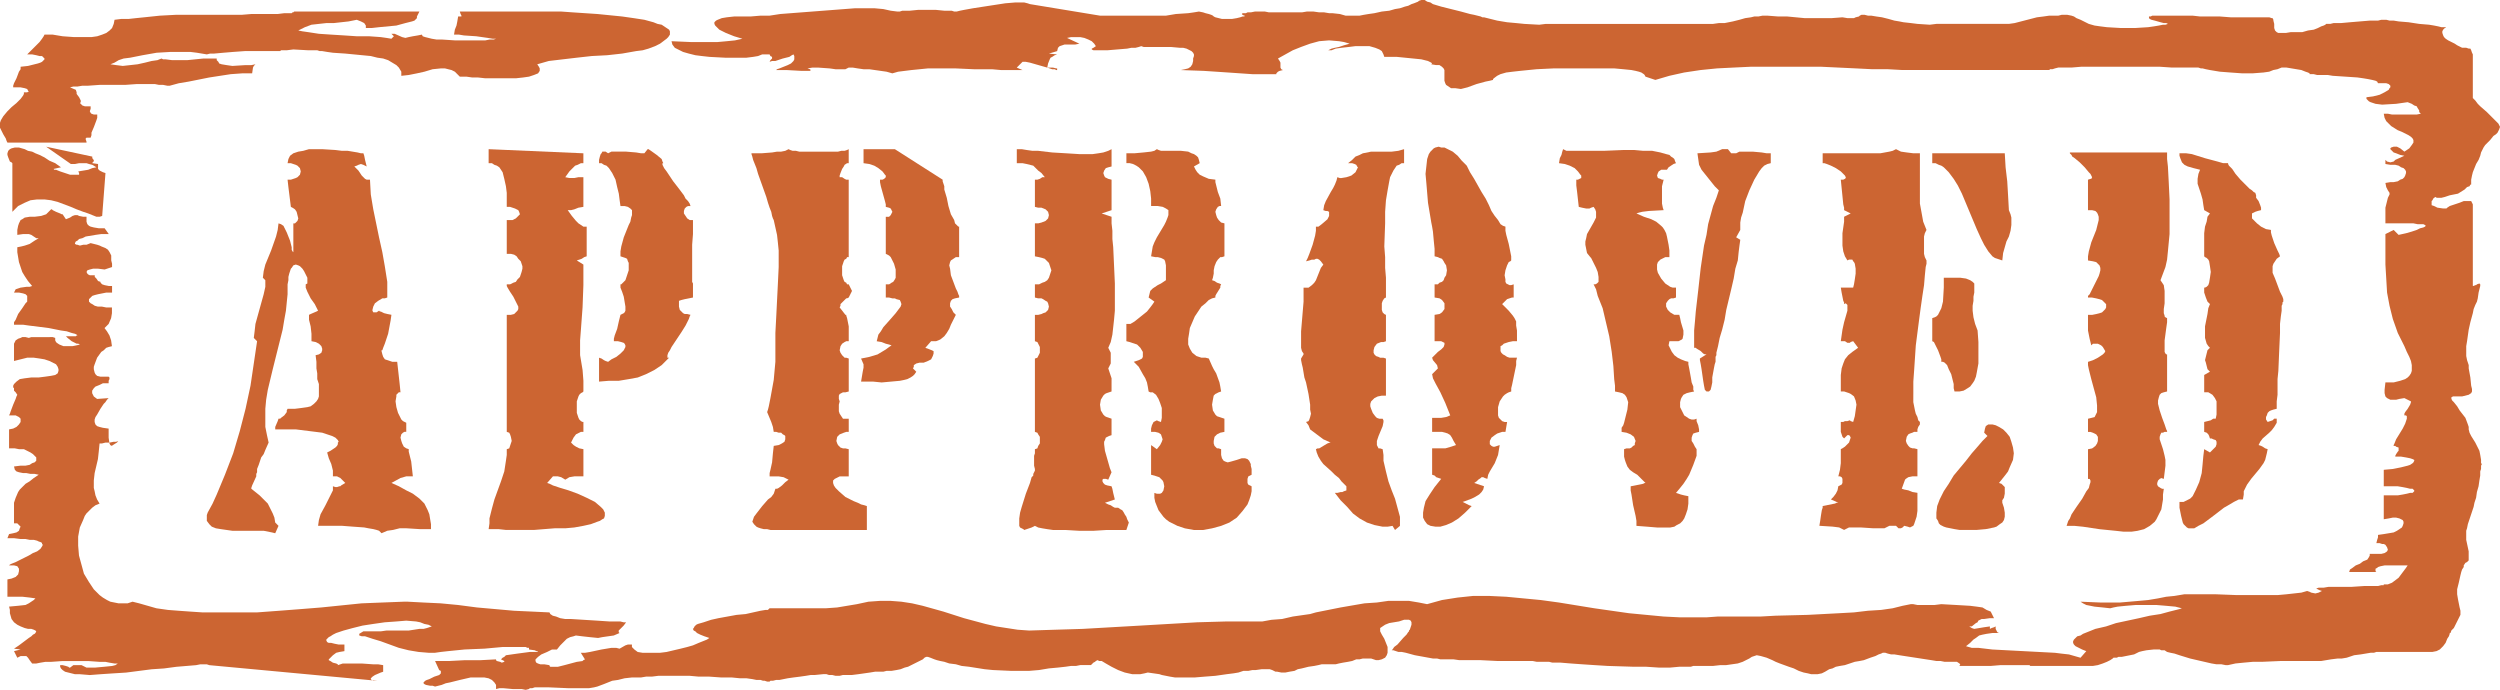 <?xml version="1.0" encoding="UTF-8" standalone="no"?>
<svg
   version="1.0"
   width="129.724mm"
   height="35.795mm"
   id="svg20"
   sodipodi:docname="Approved.wmf"
   xmlns:inkscape="http://www.inkscape.org/namespaces/inkscape"
   xmlns:sodipodi="http://sodipodi.sourceforge.net/DTD/sodipodi-0.dtd"
   xmlns="http://www.w3.org/2000/svg"
   xmlns:svg="http://www.w3.org/2000/svg">
  <sodipodi:namedview
     id="namedview20"
     pagecolor="#ffffff"
     bordercolor="#000000"
     borderopacity="0.25"
     inkscape:showpageshadow="2"
     inkscape:pageopacity="0.0"
     inkscape:pagecheckerboard="0"
     inkscape:deskcolor="#d1d1d1"
     inkscape:document-units="mm" />
  <defs
     id="defs1">
    <pattern
       id="WMFhbasepattern"
       patternUnits="userSpaceOnUse"
       width="6"
       height="6"
       x="0"
       y="0" />
  </defs>
  <path
     style="fill:#cc6532;fill-opacity:1;fill-rule:evenodd;stroke:none"
     d="m 30.381,16.487 0.808,0.162 h 0.808 l 0.808,0.162 h 0.485 l 1.778,-0.485 1.939,-0.323 4.04,-0.808 4.202,-0.647 2.262,-0.162 h 1.939 l 0.162,-1.131 0.162,-0.323 0.323,-0.323 -0.808,0.162 h -0.485 -0.646 l -2.586,0.162 -1.131,-0.162 -0.97,-0.162 -0.485,-0.162 -0.162,-0.323 -0.323,-0.323 v -0.323 h -1.131 -1.454 l -3.232,0.323 h -2.909 l -1.293,-0.162 h -0.485 l -0.323,-0.162 -0.808,0.323 -1.131,0.162 -1.293,0.323 -1.454,0.323 -1.454,0.162 -1.454,0.162 -1.293,-0.162 -1.131,-0.162 0.808,-0.323 0.808,-0.485 0.97,-0.323 1.293,-0.162 2.424,-0.485 2.747,-0.485 2.747,-0.162 h 3.878 l 1.293,0.162 0.97,0.162 0.97,0.162 0.646,-0.162 h 0.808 l 1.778,-0.162 1.939,-0.162 2.262,-0.162 h 2.101 1.939 2.909 l 0.162,-0.162 h 0.162 0.485 0.485 l 1.293,-0.162 2.909,0.162 h 1.293 0.485 l 0.485,0.162 h 0.485 l 0.97,0.162 1.131,0.162 2.424,0.162 5.01,0.485 1.293,0.323 1.131,0.162 0.97,0.323 0.808,0.485 0.808,0.485 0.485,0.485 0.485,0.808 v 0.808 l 1.454,-0.162 1.616,-0.323 1.454,-0.323 1.616,-0.485 1.616,-0.162 h 0.808 l 0.646,0.162 0.646,0.162 0.646,0.323 0.485,0.485 0.485,0.485 h 1.293 l 1.131,0.162 h 1.131 l 1.454,0.162 h 1.454 4.525 l 1.454,-0.162 1.131,-0.162 0.97,-0.323 0.808,-0.323 0.323,-0.485 V 13.739 13.416 l -0.162,-0.323 -0.323,-0.485 1.131,-0.323 1.131,-0.323 2.747,-0.323 2.747,-0.323 2.909,-0.323 3.07,-0.162 2.909,-0.323 2.747,-0.485 1.293,-0.162 1.131,-0.323 1.293,-0.485 0.97,-0.485 0.646,-0.485 0.646,-0.485 0.323,-0.323 0.323,-0.485 V 6.465 6.142 l -0.162,-0.323 -0.485,-0.323 -0.485,-0.323 -0.485,-0.323 -0.808,-0.162 -0.808,-0.323 -1.778,-0.485 -2.101,-0.323 -2.262,-0.323 -4.848,-0.485 -2.424,-0.162 -2.424,-0.162 -2.262,-0.162 h -1.939 -17.938 l 0.162,0.485 0.162,0.323 v 0 0.162 h -0.323 -0.323 l -0.162,0.97 -0.162,0.808 -0.323,0.808 -0.162,0.97 h 0.97 l 0.97,0.162 2.424,0.162 1.131,0.162 1.131,0.162 0.97,0.162 H 97.283 L 96.798,7.758 H 95.99 L 95.182,7.92 H 94.051 91.789 89.203 L 86.779,7.758 H 85.648 L 84.678,7.597 84.032,7.435 83.386,7.274 82.901,7.112 82.739,6.789 81.931,6.95 80.962,7.112 80.154,7.274 79.507,7.435 78.861,7.274 77.406,6.627 h -0.646 l 0.162,0.162 0.162,0.162 0.162,0.162 -0.162,0.162 -0.162,0.162 -0.162,0.162 L 75.79,7.435 74.659,7.274 72.397,7.112 H 69.973 L 67.549,6.95 64.963,6.789 62.539,6.627 60.438,6.304 59.307,6.142 58.499,5.98 59.792,5.334 61.085,4.849 62.539,4.687 63.994,4.526 h 1.454 l 1.454,-0.162 1.454,-0.162 1.616,-0.323 0.808,0.323 0.646,0.323 0.323,0.485 v 0.485 h 0.485 0.646 l 1.454,-0.162 3.394,-0.323 1.778,-0.485 0.646,-0.162 0.646,-0.162 0.485,-0.162 0.323,-0.323 0.162,-0.162 V 3.233 L 82.254,2.263 H 57.691 l -0.162,0.162 h -0.162 l -0.162,0.162 h -0.485 -0.97 L 54.459,2.748 H 53.005 51.227 49.288 L 47.349,2.909 H 43.309 41.37 34.421 L 31.35,3.071 28.28,3.394 26.664,3.556 25.21,3.718 h -1.454 l -1.293,0.162 -0.162,0.808 -0.323,0.808 -0.485,0.485 -0.646,0.485 -0.808,0.323 -0.97,0.323 -1.131,0.162 H 16.968 14.544 L 12.282,7.112 10.342,6.789 H 9.534 8.726 L 8.565,7.112 8.242,7.597 7.757,8.243 7.272,8.728 6.141,9.86 5.656,10.345 5.333,10.668 h 0.97 l 0.808,0.162 0.646,0.162 h 0.485 l 0.323,0.323 0.162,0.162 v 0.162 L 8.565,11.799 8.242,12.123 7.918,12.284 7.434,12.446 6.787,12.607 5.494,12.931 4.04,13.092 v 0.485 l -0.323,0.485 -0.485,1.293 -0.485,0.97 -0.162,0.485 v 0.323 h 0.808 0.646 l 0.808,0.162 0.485,0.162 0.162,0.323 0.162,0.162 -0.323,0.162 H 5.01 4.686 v 0.323 L 4.525,18.749 4.04,19.396 3.232,20.204 2.262,21.012 1.454,21.821 0.646,22.79 0.162,23.598 0,24.083 v 0.485 0.485 l 0.162,0.323 0.485,0.97 0.485,0.808 0.162,0.485 0.162,0.323 H 16.968 V 27.801 l -0.162,-0.485 v -0.162 l 0.162,-0.162 h 0.323 0.485 l 0.162,-0.485 v -0.485 l 0.485,-1.131 0.485,-1.293 0.162,-0.485 v -0.647 h -0.646 l -0.485,-0.162 -0.162,-0.162 -0.162,-0.323 0.162,-0.485 v -0.323 -0.162 h -1.131 l -0.485,-0.162 -0.485,-0.485 0.162,-0.162 v -0.323 l -0.323,-0.647 -0.485,-0.647 v -0.323 l -0.162,-0.485 -1.131,-0.485 0.646,-0.162 h 0.808 l 0.97,-0.162 h 1.131 l 2.262,-0.162 h 2.424 2.586 l 2.262,-0.162 z"
     id="path1" />
  <path
     style="fill:#cc6532;fill-opacity:1;fill-rule:evenodd;stroke:none"
     d="m 2.424,32.003 v 9.536 l 0.646,-0.647 0.485,-0.485 1.293,-0.647 1.131,-0.485 1.293,-0.162 h 1.454 l 1.293,0.162 1.293,0.323 1.293,0.485 1.293,0.485 1.131,0.485 1.293,0.485 0.97,0.323 0.808,0.323 0.808,0.323 h 0.646 l 0.485,-0.162 0.646,-8.405 -0.485,-0.162 -0.323,-0.162 -0.323,-0.162 -0.162,-0.162 -0.162,-0.162 v -0.97 l -1.131,-0.162 0.162,-0.323 h 0.162 V 31.519 L 18.261,31.195 18.099,31.034 V 30.71 l -9.05,-1.94 4.848,3.394 h 0.808 l 0.808,-0.162 h 0.97 0.485 l 0.485,0.162 0.646,0.162 0.808,0.485 -0.808,0.162 -0.808,0.323 -0.97,0.162 -0.97,0.162 0.162,0.323 v 0.162 0.162 h -0.323 -0.646 -0.808 l -1.939,-0.647 -0.808,-0.323 h -0.323 l -0.162,-0.162 1.454,-0.323 -1.131,-0.808 -1.131,-0.485 L 8.726,30.872 7.757,30.387 6.949,30.064 6.302,29.741 5.494,29.579 4.848,29.256 3.717,28.932 H 2.909 l -0.646,0.162 -0.323,0.162 -0.323,0.323 -0.162,0.485 v 0.323 l 0.162,0.485 0.323,0.808 0.323,0.162 z"
     id="path2" />
  <path
     style="fill:#cc6532;fill-opacity:1;fill-rule:evenodd;stroke:none"
     d="m 103.747,135.125 v 0 l 0.162,-0.162 h 0.485 l 0.485,-0.162 h 2.747 l 3.717,0.162 h 1.616 1.454 1.131 l 0.97,-0.162 0.646,-0.162 1.293,-0.485 0.808,-0.323 0.808,-0.323 1.131,-0.162 1.293,-0.323 1.454,-0.162 h 1.778 l 0.97,-0.162 h 1.131 l 1.293,-0.162 h 1.293 1.454 1.616 1.778 l 1.778,0.162 h 2.101 l 2.262,0.162 h 0.97 1.131 l 1.616,0.162 h 1.293 l 1.131,0.162 0.808,0.162 h 0.808 l 0.485,0.162 h 0.323 l 0.485,0.162 h 0.485 l 0.162,-0.162 h 0.485 l 0.646,-0.162 h 0.646 l 1.616,-0.323 1.131,-0.162 1.293,-0.162 1.131,-0.162 0.97,-0.162 h 0.808 l 1.616,-0.162 h 0.646 l 0.485,0.162 h 0.323 0.323 l 0.646,0.162 h 0.808 l 0.646,-0.162 h 0.808 0.97 l 1.293,-0.162 1.131,-0.162 1.131,-0.162 0.97,-0.162 h 0.808 0.808 l 0.646,-0.162 h 0.97 l 0.97,-0.162 0.808,-0.162 0.808,-0.323 0.646,-0.162 0.646,-0.323 0.97,-0.485 0.646,-0.323 0.646,-0.323 0.323,-0.323 0.323,-0.162 h 0.323 l 0.485,0.162 0.808,0.323 0.485,0.162 0.646,0.162 0.808,0.162 0.97,0.323 1.293,0.162 1.131,0.323 1.454,0.162 3.07,0.485 1.616,0.162 3.555,0.162 h 1.778 1.778 l 1.939,-0.162 1.939,-0.323 1.778,-0.162 1.454,-0.162 1.131,-0.162 h 0.97 l 0.808,-0.162 h 1.616 0.485 l 0.162,-0.162 0.323,-0.323 0.323,-0.162 0.162,-0.162 0.323,-0.162 0.323,0.162 h 0.485 l 0.808,0.485 1.131,0.647 1.293,0.647 1.293,0.485 1.454,0.323 h 0.808 0.808 l 0.808,-0.162 0.646,-0.162 1.131,0.162 1.131,0.162 0.485,0.162 0.808,0.162 0.808,0.162 0.97,0.162 h 1.131 1.293 1.454 l 1.939,-0.162 2.101,-0.162 1.131,-0.162 1.131,-0.162 1.293,-0.162 0.97,-0.162 0.97,-0.323 h 0.97 l 0.808,-0.162 h 0.646 l 1.131,-0.162 h 0.97 0.646 l 0.485,0.162 0.646,0.323 h 0.323 l 0.808,0.162 h 0.808 l 0.808,-0.162 0.97,-0.162 0.646,-0.323 0.808,-0.162 1.293,-0.323 1.131,-0.162 0.808,-0.162 0.646,-0.162 h 0.485 0.808 0.323 0.323 0.323 0.485 l 0.646,-0.162 0.808,-0.162 0.97,-0.162 0.808,-0.162 0.808,-0.323 h 0.646 l 0.646,-0.162 h 0.808 0.808 l 0.97,0.323 h 0.485 l 0.646,-0.162 0.646,-0.323 0.323,-0.485 0.162,-0.485 v -0.485 -0.647 l -0.323,-0.808 -0.323,-0.808 -0.485,-0.808 -0.162,-0.323 -0.162,-0.323 v -0.323 -0.323 l 0.485,-0.323 0.485,-0.323 0.808,-0.323 0.97,-0.162 0.97,-0.162 0.97,-0.323 h 0.485 0.323 0.162 l 0.323,0.162 0.162,0.323 v 0.485 l -0.323,0.97 -0.162,0.162 v 0.162 0 l -0.162,0.162 -0.323,0.485 -0.646,0.647 -1.131,1.293 -0.646,0.485 -0.323,0.485 -0.162,0.162 h 0.162 0.162 l 0.485,0.162 0.485,0.162 h 0.646 l 0.808,0.162 1.778,0.485 3.555,0.647 h 0.808 l 0.646,0.162 h 0.646 0.485 1.454 l 1.131,0.162 h 2.747 1.454 l 3.232,0.162 h 3.232 1.454 2.262 l 0.808,0.162 h 0.646 0.323 0.323 0.485 0.646 l 0.646,0.162 h 1.616 l 1.939,0.162 2.262,0.162 2.424,0.162 2.586,0.162 5.171,0.162 h 2.424 l 2.424,0.162 h 2.262 l 1.778,-0.162 h 0.97 0.646 0.646 l 0.485,-0.162 h 2.101 1.778 l 1.454,-0.162 h 1.131 l 1.131,-0.162 1.131,-0.162 0.97,-0.323 0.97,-0.485 0.323,-0.162 0.485,-0.323 0.97,-0.323 0.808,0.162 1.131,0.323 1.131,0.485 0.646,0.323 0.808,0.323 1.778,0.647 0.97,0.323 0.97,0.485 0.97,0.323 0.808,0.162 0.646,0.162 h 0.485 0.808 l 0.808,-0.162 0.646,-0.323 0.808,-0.485 0.646,-0.162 0.646,-0.323 0.808,-0.162 0.97,-0.162 0.97,-0.323 0.97,-0.323 0.97,-0.162 0.808,-0.162 1.293,-0.485 0.97,-0.323 0.646,-0.323 0.485,-0.162 0.323,-0.162 v 0 h 0.162 0.323 l 0.485,0.162 0.646,0.162 h 0.646 l 0.97,0.162 2.101,0.323 4.202,0.647 0.97,0.162 h 0.808 l 0.808,0.162 h 0.646 0.646 0.485 0.323 0.323 l 0.485,0.323 0.162,0.162 v 0 l -0.162,0.323 h -0.162 v 0 h 3.07 1.454 1.778 l 1.939,-0.162 h 2.101 2.424 0.485 0.646 l 0.162,0.162 h 0.162 0.162 0.323 1.131 9.211 1.293 l 0.97,-0.162 0.97,-0.323 0.808,-0.323 0.646,-0.323 0.485,-0.323 0.162,-0.162 h 0.162 0.485 l 0.323,-0.162 h 0.646 l 0.808,-0.162 0.808,-0.162 0.808,-0.162 0.97,-0.485 0.646,-0.162 0.808,-0.162 1.454,-0.162 h 1.131 l 0.323,0.162 h 0.162 0.162 0.323 l 0.485,0.323 0.646,0.162 0.808,0.162 0.97,0.323 2.101,0.647 2.101,0.485 2.101,0.485 0.97,0.162 h 0.97 l 0.808,0.162 h 0.485 l 1.454,-0.323 1.616,-0.162 1.778,-0.162 h 1.778 l 3.717,-0.162 h 3.555 2.586 0.97 0.808 l 0.97,-0.162 0.97,-0.162 1.293,-0.162 h 0.808 l 0.97,-0.162 1.454,-0.485 1.293,-0.162 0.97,-0.162 0.97,-0.162 h 0.646 l 0.485,-0.162 h 0.323 10.666 l 0.808,-0.162 0.646,-0.323 0.646,-0.647 0.485,-0.647 0.323,-0.808 0.323,-0.485 0.162,-0.485 v -0.162 h 0.162 l 0.162,-0.485 0.485,-0.485 0.323,-0.647 0.646,-1.293 0.323,-0.647 v -0.323 -0.485 l -0.162,-0.647 -0.162,-0.808 -0.162,-0.808 -0.162,-0.97 v -0.97 l 0.323,-1.293 0.323,-1.455 0.162,-0.647 0.162,-0.485 0.323,-0.485 v -0.323 l 0.323,-0.485 0.323,-0.162 0.162,-0.162 0.162,-0.162 v -0.323 -0.485 -0.97 l -0.485,-2.263 v -1.131 -0.647 l 0.162,-0.485 0.162,-0.808 0.323,-0.97 0.323,-0.97 0.485,-1.455 0.162,-0.808 0.323,-0.97 0.162,-1.131 0.323,-1.131 0.162,-1.131 0.162,-0.97 v -0.808 l 0.162,-0.485 V 91.646 91.323 l 0.162,-0.323 v 0 l -0.162,-0.162 V 90.191 l -0.162,-0.97 -0.162,-0.808 -0.808,-1.616 -0.808,-1.293 -0.323,-0.647 -0.162,-0.647 v -0.485 l -0.162,-0.485 -0.485,-1.293 -1.131,-1.455 -0.485,-0.808 -0.646,-0.808 -0.323,-0.323 -0.162,-0.323 v -0.162 -0.162 l 0.323,-0.162 h 0.485 1.293 l 0.646,-0.162 0.646,-0.162 0.485,-0.323 0.162,-0.323 v -0.485 l -0.162,-0.647 -0.162,-1.616 -0.323,-1.778 v -0.647 l -0.323,-0.97 -0.162,-0.808 v -1.293 -0.647 l 0.162,-0.97 0.162,-1.131 0.162,-1.131 0.323,-1.455 0.485,-1.778 0.162,-0.808 0.323,-0.808 0.323,-0.647 0.162,-0.647 0.162,-1.131 0.162,-0.647 0.162,-0.647 v -0.323 l -0.162,-0.162 v 0 l -0.485,0.162 -0.162,0.162 h -0.162 l -0.323,0.162 h -0.162 v -0.162 -0.162 -7.112 -4.687 -3.879 l -0.162,-0.323 -0.162,-0.323 h -0.162 -0.323 -0.97 l -0.808,0.323 -0.97,0.323 -0.97,0.323 -0.485,0.323 -0.162,0.162 h -0.162 -0.485 l -1.131,-0.162 -0.646,-0.323 -0.485,-0.162 v -0.323 -0.162 -0.323 l 0.162,-0.162 0.162,-0.323 0.162,-0.162 0.323,-0.162 0.162,0.162 h 0.97 l 0.646,-0.162 0.97,-0.323 0.808,-0.162 0.808,-0.162 1.293,-0.808 0.485,-0.485 0.485,-0.162 0.162,-0.323 h 0.162 v -0.485 -0.485 l 0.162,-0.808 0.162,-0.647 0.323,-0.808 0.323,-0.808 0.485,-0.808 0.323,-0.808 0.162,-0.647 0.485,-0.97 0.323,-0.485 0.485,-0.485 0.485,-0.485 0.646,-0.808 0.485,-0.323 0.323,-0.323 0.162,-0.323 0.162,-0.323 0.162,-0.485 -0.162,-0.323 -0.162,-0.323 -0.485,-0.485 -0.485,-0.485 -0.485,-0.485 -0.323,-0.323 -0.485,-0.485 -1.293,-1.131 -0.485,-0.485 -0.485,-0.647 -0.485,-0.485 v -0.485 -7.597 -0.485 l -0.162,-0.323 -0.162,-0.485 -0.162,-0.323 h -0.323 l -0.485,-0.162 h -0.808 l -0.97,-0.485 -0.485,-0.323 -0.646,-0.323 -0.646,-0.323 -0.485,-0.323 -0.323,-0.323 -0.162,-0.323 -0.162,-0.485 V 6.142 l 0.162,-0.323 0.323,-0.323 h 0.162 v -0.162 0 h -0.323 -0.485 l -0.646,-0.162 -0.808,-0.162 -0.97,-0.162 -1.939,-0.162 -2.101,-0.323 -1.939,-0.162 -0.97,-0.162 h -0.808 l -0.646,-0.162 h -0.485 -0.485 l -0.646,0.162 h -1.616 l -3.878,0.323 -1.778,0.162 h -0.808 -0.646 l -0.646,0.162 h -0.485 -0.162 -0.162 l -0.162,0.162 -0.323,0.162 -0.485,0.162 -0.646,0.323 -0.808,0.323 -1.131,0.162 -1.131,0.323 h -1.131 -1.131 l -0.97,0.162 H 446.824 L 446.5,6.304 446.177,5.98 446.015,5.496 V 4.687 L 445.854,4.041 V 3.879 l -0.162,-0.323 h -0.162 l -0.485,-0.162 h -0.485 -7.11 l -2.101,-0.162 h -2.424 -1.454 l -1.454,-0.162 h -1.454 -1.293 -3.717 -0.646 -0.485 -0.323 l -0.323,0.162 h -0.323 v 0.323 l 0.162,0.162 0.323,0.162 0.646,0.162 1.131,0.323 0.646,0.162 h 0.485 l 0.323,0.162 h 0.162 -0.162 l -0.485,0.162 h -0.485 l -0.808,0.162 -0.97,0.162 -1.131,0.162 -2.586,0.162 h -2.747 l -2.747,-0.162 -1.293,-0.162 -1.131,-0.162 -1.131,-0.323 -0.97,-0.485 -0.646,-0.323 -0.808,-0.323 -0.485,-0.323 -0.485,-0.162 -0.808,-0.162 h -0.485 -0.646 l -0.646,0.162 h -0.646 -0.485 -0.646 l -1.131,0.162 -1.293,0.162 -4.363,1.131 -1.131,0.162 h -1.293 -11.312 -1.616 l -1.293,0.162 -2.424,-0.162 -1.293,-0.162 -1.454,-0.162 -0.808,-0.162 -0.97,-0.162 -1.131,-0.323 -1.293,-0.323 -1.131,-0.162 -0.97,-0.162 h -0.646 l -0.646,-0.162 h -0.646 l -0.323,0.162 -0.162,0.162 v 0 l -0.646,0.162 -0.323,0.162 h -1.293 l -0.97,-0.162 -2.101,0.162 h -1.778 -3.555 L 350.51,3.233 h -1.778 l -2.101,-0.162 h -0.97 l -0.808,0.162 h -0.808 l -0.646,0.162 -1.131,0.162 -1.131,0.323 -1.293,0.323 -0.808,0.162 -0.808,0.162 h -1.131 l -1.131,0.162 h -1.454 -1.616 -14.382 -13.736 -1.616 l -1.293,0.162 -2.909,-0.162 -1.616,-0.162 -1.778,-0.162 -0.97,-0.162 -0.97,-0.162 -1.293,-0.323 -1.293,-0.323 v 0 h -0.323 l -0.323,-0.162 -0.646,-0.162 -0.646,-0.162 -0.808,-0.162 -1.778,-0.485 -3.878,-0.97 -1.616,-0.485 -0.485,-0.323 -0.646,-0.162 L 279.406,0 h -0.646 l -0.485,0.162 -0.162,0.162 -0.808,0.323 -0.485,0.162 -0.646,0.323 -0.646,0.162 -0.97,0.323 -0.97,0.162 -1.131,0.323 -1.454,0.162 -1.454,0.323 -1.131,0.162 -0.97,0.162 -0.808,0.162 h -0.808 -0.808 -1.131 l -1.131,-0.323 -1.454,-0.162 h -0.646 l -0.97,-0.162 h -0.97 l -1.131,-0.162 h -1.293 l -0.97,0.162 h -2.747 -0.808 -0.646 -2.262 l -0.808,-0.162 h -1.131 -0.808 l -0.808,0.162 h -0.646 l -0.323,0.162 h -0.323 -0.323 l -0.162,0.162 0.162,0.162 0.323,0.162 h 0.162 l -0.162,0.162 h -0.323 l -0.485,0.162 -0.646,0.162 -0.97,0.162 h -0.97 -0.97 l -1.293,-0.323 v 0 l -0.323,-0.162 -0.162,-0.162 -0.323,-0.162 -0.485,-0.162 -0.646,-0.162 -0.485,-0.162 -0.808,-0.162 -0.97,0.162 -1.131,0.162 -2.424,0.162 -0.97,0.162 -0.97,0.162 h -0.485 -0.323 -12.12 l -13.736,-2.263 -0.485,-0.162 -0.646,-0.162 h -1.778 l -1.939,0.162 -2.101,0.323 -2.101,0.323 -2.101,0.323 -1.778,0.323 -0.808,0.162 -0.646,0.162 h -0.485 l -0.485,-0.162 h -1.454 l -1.616,-0.162 h -1.778 -1.778 l -1.616,0.162 h -1.454 l -0.485,0.162 h -0.485 L 174.689,2.101 173.235,1.778 171.457,1.616 h -1.778 -1.939 l -2.101,0.162 -4.202,0.323 -2.101,0.162 -2.101,0.162 -4.202,0.323 -2.101,0.323 h -1.778 l -1.939,0.162 h -1.616 -0.97 -0.646 l -1.454,0.162 -0.97,0.162 -0.808,0.323 -0.323,0.162 -0.323,0.323 v 0.323 l 0.162,0.323 0.323,0.323 0.485,0.485 0.646,0.323 0.646,0.323 1.616,0.647 1.616,0.485 -1.454,0.323 -1.616,0.162 -1.778,0.162 h -5.333 l -3.717,-0.162 0.162,0.647 0.485,0.647 0.646,0.323 0.97,0.485 1.131,0.323 1.293,0.323 1.293,0.162 1.454,0.162 3.07,0.162 h 2.909 1.293 l 1.293,-0.162 0.97,-0.162 0.808,-0.323 h 1.454 l 0.162,0.323 0.323,0.162 v 0.162 0.162 l -0.323,0.323 -0.162,0.323 0.485,-0.162 h 0.646 l 1.454,-0.485 1.293,-0.323 0.485,-0.323 0.323,-0.162 0.162,0.323 v 0.323 0.323 l -0.162,0.323 -0.485,0.485 -0.646,0.323 -0.808,0.323 -0.808,0.323 -0.485,0.162 -0.162,0.162 v 0 h 0.97 1.131 l 2.909,0.162 h 0.97 0.485 0.162 l 0.162,-0.162 v 0 l -0.162,-0.162 -0.485,-0.162 0.97,-0.162 h 1.131 l 2.262,0.162 1.131,0.162 h 0.97 0.97 l 0.646,-0.323 h 0.808 l 0.97,0.162 1.131,0.162 h 1.131 l 2.262,0.323 1.131,0.162 1.131,0.323 1.131,-0.323 1.293,-0.162 1.293,-0.162 1.616,-0.162 1.616,-0.162 h 5.494 l 3.555,0.162 h 3.555 l 1.778,0.162 h 1.454 1.454 1.293 l -1.131,-0.485 1.131,-1.131 h 0.323 0.323 l 0.808,0.162 2.262,0.647 1.131,0.323 0.97,0.323 h 0.485 l 0.323,0.162 h 0.162 v 0 -0.323 h -0.162 l -0.646,-0.162 h -0.646 -0.485 l 0.162,-0.808 0.323,-0.808 0.162,-0.323 0.323,-0.162 0.485,-0.323 0.485,-0.162 -1.616,-0.162 1.616,-0.485 0.162,-0.647 0.323,-0.323 0.485,-0.162 0.485,-0.162 h 1.454 0.646 l 0.808,-0.162 -2.424,-1.131 0.808,-0.162 h 0.97 0.808 l 0.808,0.162 0.808,0.323 0.646,0.323 0.485,0.485 0.323,0.485 -0.485,0.323 -0.323,0.162 V 9.698 l 0.323,0.162 h 0.323 1.454 0.97 l 3.878,-0.323 0.808,-0.162 h 0.808 l 0.646,-0.162 0.485,-0.162 0.485,0.162 h 0.485 1.454 1.616 1.778 l 1.778,0.162 h 0.646 l 0.646,0.162 0.646,0.323 0.323,0.162 0.323,0.323 0.162,0.323 v 0.323 l -0.162,0.485 v 0.485 l -0.162,0.647 -0.323,0.485 -0.485,0.323 -0.646,0.162 -0.808,0.162 4.525,0.162 4.848,0.323 4.686,0.323 h 2.424 2.262 V 14.385 l 0.323,-0.323 0.323,-0.162 0.646,-0.162 -0.323,-0.162 -0.162,-0.323 v -0.485 -0.485 l -0.162,-0.323 -0.323,-0.485 1.454,-0.808 1.454,-0.808 1.616,-0.647 1.778,-0.647 1.778,-0.485 1.939,-0.162 1.939,0.162 0.97,0.162 1.131,0.323 -1.131,0.323 -0.97,0.323 -0.808,0.162 -0.646,0.162 -0.323,0.162 -0.323,0.162 h -0.162 -0.162 0.323 0.162 0.485 l 0.808,-0.323 1.131,-0.162 1.454,-0.162 1.293,-0.162 h 1.454 1.293 l 1.131,0.323 0.808,0.323 0.485,0.323 0.162,0.323 0.162,0.323 0.162,0.485 h 0.97 1.454 l 3.232,0.323 1.616,0.162 0.646,0.162 0.646,0.162 0.323,0.162 0.323,0.162 0.162,0.162 -0.162,0.162 0.97,0.162 h 0.646 l 0.485,0.323 0.323,0.323 0.162,0.323 v 0.485 1.616 l 0.162,0.485 0.162,0.323 0.485,0.323 0.485,0.323 h 0.808 l 1.131,0.162 0.646,-0.162 0.646,-0.162 1.778,-0.647 1.778,-0.485 0.808,-0.162 0.646,-0.162 v -0.162 l 0.162,-0.162 0.646,-0.485 0.646,-0.323 1.131,-0.323 1.293,-0.162 1.454,-0.162 1.616,-0.162 1.616,-0.162 3.394,-0.162 h 1.616 1.616 4.363 2.424 1.778 l 1.778,0.162 1.616,0.162 0.808,0.162 0.646,0.162 0.485,0.162 0.485,0.323 0.162,0.162 0.162,0.323 0.485,0.162 0.97,0.323 0.485,0.162 2.747,-0.808 2.909,-0.647 3.232,-0.485 3.232,-0.323 3.232,-0.162 3.394,-0.162 h 6.949 6.787 l 6.787,0.323 3.232,0.162 h 3.07 l 2.909,0.162 h 2.909 25.856 l 0.162,-0.162 h 0.162 0.323 l 0.485,-0.162 0.646,-0.162 h 0.808 0.808 0.97 l 1.939,-0.162 h 2.424 5.171 5.171 2.586 l 2.424,0.162 h 1.939 0.97 0.808 1.454 l 0.485,0.162 h 0.323 l 0.646,0.162 0.808,0.162 1.939,0.323 2.101,0.162 2.262,0.162 h 2.101 l 2.101,-0.162 1.131,-0.162 0.808,-0.323 0.808,-0.162 0.808,-0.323 h 0.323 0.646 l 0.97,0.162 0.97,0.162 0.97,0.162 0.808,0.323 0.485,0.162 0.323,0.162 v 0.162 h 0.808 l 0.646,0.162 h 0.97 1.131 l 0.97,0.162 2.424,0.162 2.424,0.162 1.131,0.162 0.97,0.162 0.808,0.162 0.646,0.162 0.323,0.162 0.162,0.323 h 0.808 0.808 l 0.485,0.162 0.162,0.162 0.162,0.162 v 0.323 l -0.162,0.162 -0.162,0.323 -0.808,0.485 -0.97,0.485 -1.293,0.323 -1.293,0.162 v 0.323 l 0.162,0.162 0.323,0.323 0.323,0.162 0.97,0.323 1.293,0.162 2.747,-0.162 1.131,-0.162 1.131,-0.162 0.808,0.323 0.485,0.323 0.485,0.162 0.162,0.323 0.323,0.485 v 0.323 l 0.323,0.323 -0.808,0.162 h -0.808 -1.939 -2.101 l -0.808,-0.162 h -0.808 l 0.162,0.808 0.323,0.647 0.485,0.485 0.485,0.485 1.293,0.808 0.808,0.323 0.646,0.323 0.646,0.323 0.485,0.323 0.323,0.323 0.162,0.323 v 0.485 l -0.323,0.485 -0.485,0.647 -0.485,0.323 -0.485,0.323 -0.808,-0.647 -0.646,-0.323 h -0.646 l -0.485,0.162 -0.162,0.162 v 0.162 l 0.162,0.162 0.162,0.162 0.323,0.323 0.485,0.162 0.808,0.323 0.808,0.162 -1.778,0.808 -0.162,0.162 -0.162,0.162 -0.646,0.162 -0.646,-0.162 -0.162,-0.162 -0.162,-0.162 v 0.808 l 0.97,0.162 h 0.97 l 0.646,0.162 0.485,0.323 0.485,0.162 0.323,0.323 0.162,0.323 v 0.323 l -0.162,0.485 -0.162,0.323 -0.323,0.323 -0.485,0.162 -0.485,0.323 -0.808,0.162 h -0.646 l -0.97,0.162 0.162,0.808 0.323,0.647 0.323,0.485 v 0.323 l -0.323,0.647 -0.162,0.647 -0.323,1.293 v 3.071 h 3.07 1.293 1.131 l 0.808,0.162 h 0.646 0.485 l 0.323,0.162 0.162,0.162 -0.162,0.162 -0.323,0.162 -0.646,0.162 -0.646,0.323 -0.97,0.323 -1.131,0.323 -1.454,0.323 -0.97,-0.97 -1.616,0.808 v 5.98 l 0.162,2.748 0.162,2.748 0.485,2.586 0.646,2.586 0.97,2.748 0.646,1.293 0.646,1.293 0.485,1.131 0.485,0.97 0.323,0.808 0.162,0.808 v 0.647 0.485 l -0.162,0.485 -0.323,0.485 -0.323,0.323 -0.485,0.323 -0.485,0.162 -0.485,0.162 -1.293,0.323 h -1.616 l -0.162,1.455 v 0.647 l 0.162,0.647 0.323,0.323 0.323,0.162 0.323,0.162 h 0.485 0.646 l 0.646,-0.162 0.97,-0.162 1.293,0.647 v 0.162 l -0.162,0.485 -0.485,0.808 -0.485,0.647 -0.162,0.323 v 0.323 h 0.323 l 0.162,0.162 v 0.323 0.162 l -0.323,0.97 -0.485,0.97 -1.293,2.101 -0.323,0.808 -0.162,0.323 v 0.162 h 0.323 l 0.162,0.162 0.485,0.162 v 0.162 0.485 l -0.162,0.162 -0.323,0.485 -0.162,0.323 v 0.162 h 1.131 l 0.97,0.162 0.808,0.162 0.485,0.162 0.323,0.162 v 0.162 l -0.162,0.323 -0.162,0.162 -0.485,0.323 -0.485,0.162 -0.646,0.162 -0.646,0.162 -1.616,0.323 -1.778,0.162 v 3.233 h 1.454 1.293 l 0.97,0.162 0.808,0.162 0.646,0.162 h 0.485 l 0.323,0.323 v 0.162 0 l -0.323,0.323 h -0.485 l -0.646,0.162 -0.808,0.162 -0.97,0.162 h -1.293 -1.454 v 4.687 l 0.97,-0.162 0.808,-0.162 h 0.646 l 0.646,0.162 0.323,0.162 0.323,0.162 0.162,0.323 v 0.323 l -0.162,0.485 -0.162,0.323 -0.485,0.323 -0.485,0.323 -0.646,0.323 -0.97,0.162 -0.97,0.162 -1.131,0.162 v 0.485 l -0.162,0.485 -0.162,0.647 h 0.646 l 0.485,0.162 h 0.323 l 0.323,0.162 0.323,0.485 0.162,0.485 -0.162,0.323 -0.485,0.323 -0.646,0.162 h -0.97 -1.293 v 0.323 l -0.162,0.323 -0.323,0.485 -0.808,0.323 -0.646,0.485 -0.808,0.323 -0.646,0.485 -0.485,0.323 -0.162,0.485 h 5.333 l -0.162,-0.162 v -0.323 -0.162 l 0.323,-0.162 0.162,-0.162 0.485,-0.162 0.808,-0.162 h 1.131 1.131 1.131 1.131 l -0.323,0.485 -0.485,0.647 -0.485,0.647 -0.485,0.647 -0.646,0.485 -0.646,0.485 -0.808,0.323 h -0.808 v 0.162 h -0.485 l -0.646,0.162 h -0.808 -0.808 -1.131 l -2.424,0.162 h -2.424 -2.101 l -0.97,0.162 h -0.97 l -0.485,0.162 h -0.485 0.485 l 0.323,0.162 0.323,0.162 0.485,0.162 -0.646,0.323 -0.646,0.162 -0.808,-0.162 -0.323,-0.162 -0.485,-0.162 -1.131,0.323 -1.454,0.162 -1.454,0.162 -1.778,0.162 h -1.778 -1.939 -4.202 l -4.202,-0.162 h -4.202 -1.939 l -1.939,0.323 -1.616,0.162 -1.616,0.323 -1.939,0.323 -1.778,0.162 -3.717,0.323 h -3.878 l -3.878,-0.162 0.485,0.323 0.646,0.323 1.616,0.323 1.616,0.162 1.454,0.162 0.646,-0.162 0.808,-0.162 1.616,-0.162 1.939,-0.162 h 2.101 1.939 l 1.939,0.162 1.778,0.162 0.646,0.162 0.646,0.162 -0.485,0.162 -0.646,0.162 -0.646,0.162 -0.646,0.162 -1.778,0.485 -2.101,0.323 -2.101,0.485 -2.262,0.485 -2.262,0.485 -1.939,0.647 -2.101,0.485 -1.616,0.647 -0.808,0.323 -0.485,0.323 -0.646,0.162 -0.323,0.323 -0.323,0.323 -0.162,0.323 v 0.323 l 0.162,0.323 0.323,0.323 0.646,0.323 0.646,0.323 0.808,0.323 -1.131,1.293 -1.131,-0.323 -1.131,-0.323 -1.454,-0.162 -1.293,-0.162 -3.07,-0.162 -3.07,-0.162 -3.07,-0.162 -3.07,-0.162 -2.747,-0.323 h -1.293 l -1.131,-0.323 0.808,-0.647 0.646,-0.647 0.485,-0.323 0.646,-0.485 0.646,-0.162 0.808,-0.162 1.131,-0.162 h 1.293 l -0.323,-0.162 -0.162,-0.323 -0.162,-0.323 v -0.485 l -0.323,0.162 -0.485,0.162 -0.323,0.162 v -0.162 -0.323 l -1.131,0.162 -0.97,0.162 -0.97,0.162 -0.485,-0.162 -0.485,-0.323 h 0.485 l 0.808,-0.647 0.323,-0.162 0.162,-0.323 0.323,-0.162 0.323,-0.162 h 0.485 l 1.131,-0.162 h 0.808 l -0.162,-0.323 -0.162,-0.323 -0.323,-0.647 -0.808,-0.323 -0.808,-0.485 -1.131,-0.162 -1.293,-0.162 -2.747,-0.162 -2.909,-0.162 -1.293,0.162 h -3.394 l -0.808,-0.162 h -0.485 l -0.808,0.162 -0.808,0.162 -1.939,0.485 -2.262,0.323 -2.586,0.162 -2.747,0.323 -2.909,0.162 -6.141,0.323 -6.302,0.162 -2.909,0.162 h -3.07 -2.747 -2.586 l -2.262,0.162 h -1.939 -3.232 l -3.232,-0.162 -3.394,-0.323 -3.394,-0.323 -6.787,-0.97 -6.949,-1.131 -3.555,-0.485 -3.394,-0.323 -3.394,-0.323 -3.394,-0.162 h -3.07 l -3.07,0.323 -3.07,0.485 -2.909,0.808 -1.616,-0.323 -1.939,-0.323 h -1.939 -2.101 l -2.262,0.323 -2.424,0.162 -4.686,0.808 -4.848,0.97 -1.131,0.323 -1.131,0.162 -2.262,0.323 -2.101,0.485 -2.101,0.162 -1.778,0.323 h -1.778 -5.333 l -5.656,0.162 -11.15,0.647 -5.656,0.323 -5.656,0.323 -5.333,0.162 -5.171,0.162 -2.262,-0.162 -2.101,-0.323 -2.101,-0.323 -2.101,-0.485 -4.202,-1.131 -4.04,-1.293 -4.04,-1.131 -2.101,-0.485 -2.101,-0.323 -2.101,-0.162 h -2.101 l -2.262,0.162 -2.262,0.485 -1.939,0.323 -1.939,0.323 -2.262,0.162 h -2.101 -4.686 -2.101 -2.101 v 0 l -0.162,0.162 -0.162,0.162 h -0.485 l -0.97,0.162 -1.454,0.323 -1.454,0.323 -1.778,0.162 -1.778,0.323 -1.778,0.323 -1.454,0.323 -1.454,0.485 -1.131,0.323 -0.323,0.162 -0.323,0.323 -0.162,0.323 -0.162,0.162 0.162,0.323 0.323,0.162 0.323,0.323 0.646,0.323 0.808,0.323 0.97,0.323 -0.485,0.323 -0.808,0.323 -0.808,0.323 -1.131,0.485 -1.131,0.323 -1.293,0.323 -2.747,0.647 -1.293,0.162 h -1.293 -1.131 -0.97 l -0.97,-0.162 -0.646,-0.485 -0.485,-0.485 v -0.485 h -0.808 l -0.485,0.162 -1.131,0.647 -0.646,-0.162 h -0.97 l -0.97,0.162 -0.97,0.162 -2.262,0.485 -0.97,0.162 h -0.808 l 0.808,1.293 -0.323,0.162 -0.162,0.162 -1.131,0.162 -2.424,0.647 -1.293,0.323 h -0.485 -0.808 -0.162 l -0.162,-0.162 v -0.162 l -0.97,-0.162 h -0.808 l -0.485,-0.162 -0.323,-0.162 -0.162,-0.323 v -0.323 l 0.162,-0.162 0.323,-0.323 0.646,-0.485 1.131,-0.485 0.97,-0.485 h 0.646 0.323 l 0.646,-0.808 0.646,-0.647 0.646,-0.647 0.646,-0.323 0.646,-0.162 0.485,-0.162 1.293,0.162 1.454,0.162 1.616,0.162 0.808,-0.162 1.131,-0.162 1.131,-0.162 1.131,-0.485 -0.162,-0.162 v -0.162 -0.162 l 0.323,-0.323 0.646,-0.647 0.485,-0.647 h -0.485 l -0.646,-0.162 h -0.97 -1.131 l -2.424,-0.162 -2.586,-0.162 -2.586,-0.162 h -1.131 l -0.97,-0.162 -0.808,-0.323 -0.646,-0.162 -0.485,-0.323 -0.162,-0.323 -3.394,-0.162 -3.555,-0.162 -7.272,-0.647 -3.717,-0.485 -3.394,-0.323 -3.394,-0.162 -3.07,-0.162 h -0.808 l -4.202,0.162 -4.04,0.162 -7.918,0.808 -4.04,0.323 -4.202,0.323 -4.363,0.323 h -4.363 -4.848 -1.454 l -2.424,-0.162 -2.262,-0.162 -2.101,-0.162 -2.262,-0.323 -2.262,-0.647 -1.131,-0.323 -1.293,-0.323 -0.97,0.323 h -0.97 -0.808 l -0.808,-0.162 -0.808,-0.162 -0.646,-0.323 -0.808,-0.485 -0.646,-0.485 -1.131,-1.131 -0.97,-1.455 -0.97,-1.616 -0.485,-1.778 -0.485,-1.778 -0.162,-1.94 v -1.778 l 0.323,-1.778 0.646,-1.455 0.323,-0.808 0.323,-0.485 0.646,-0.647 0.485,-0.485 0.646,-0.485 0.808,-0.323 -0.485,-0.808 -0.323,-0.808 -0.162,-0.808 -0.162,-0.647 v -1.455 l 0.162,-1.455 0.646,-2.748 0.162,-1.455 0.162,-1.616 v 0 0 h 0.485 l 0.646,-0.162 h 0.808 l 0.808,-0.162 h 0.485 l 0.485,-0.162 h -0.162 v 0.162 l -0.162,0.162 -0.808,0.485 -0.162,0.162 -0.323,-0.162 -0.162,-0.323 -0.162,-1.131 v -0.97 -0.808 l -1.131,-0.162 -0.646,-0.162 -0.485,-0.162 -0.323,-0.323 -0.162,-0.485 v -0.485 l 0.162,-0.485 0.323,-0.485 0.646,-1.131 0.646,-0.97 0.323,-0.323 0.323,-0.485 0.162,-0.162 0.162,-0.162 -2.262,0.162 -0.646,-0.485 -0.323,-0.647 v -0.485 l 0.323,-0.485 0.323,-0.323 0.808,-0.323 0.646,-0.323 h 1.131 v -0.485 l 0.162,-0.323 v -0.162 -0.162 l -0.162,-0.162 h -0.97 -0.646 l -0.646,-0.162 -0.323,-0.323 -0.162,-0.323 -0.162,-0.647 v -0.485 l 0.162,-0.485 0.485,-1.293 0.808,-1.131 0.485,-0.323 0.485,-0.485 0.485,-0.162 0.646,-0.162 -0.162,-1.131 -0.323,-0.97 -0.485,-0.808 -0.485,-0.647 0.485,-0.485 0.323,-0.323 0.485,-1.131 0.162,-0.97 v -1.131 h -1.131 l -0.808,-0.162 h -0.808 L 18.584,59.966 18.099,59.643 17.776,59.481 17.453,59.158 v -0.323 -0.162 l 0.323,-0.323 0.323,-0.323 0.485,-0.162 0.646,-0.162 0.808,-0.162 0.808,-0.162 h 1.131 v -1.293 h -0.646 l -0.808,-0.162 -0.485,-0.162 -0.323,-0.323 v -0.162 l -0.485,-0.162 -0.323,-0.485 -0.323,-0.323 v -0.323 h -0.485 -0.485 l -0.323,-0.162 -0.162,-0.162 -0.162,-0.323 0.162,-0.323 0.485,-0.162 0.646,-0.162 h 0.97 l 1.293,0.162 1.454,-0.485 v -0.647 l -0.162,-0.647 v -0.97 l -0.323,-0.647 -0.323,-0.485 -0.485,-0.323 -0.808,-0.323 -0.323,-0.162 -0.485,-0.162 -1.293,-0.323 -0.808,0.323 h -0.646 l -0.646,0.162 -0.485,-0.162 h -0.162 l -0.323,-0.162 v -0.162 l 0.162,-0.323 0.323,-0.162 0.323,-0.323 0.646,-0.162 0.646,-0.323 0.97,-0.162 0.97,-0.162 1.131,-0.162 h 1.454 l -0.808,-1.131 h -1.131 l -0.97,-0.162 -0.646,-0.162 -0.323,-0.162 -0.323,-0.323 -0.162,-0.485 V 43.156 42.51 h -0.646 l -0.808,-0.162 -0.323,-0.162 h -0.485 l -0.485,0.162 -0.485,0.323 -0.808,0.323 -0.646,-0.97 h -0.162 l -0.323,-0.162 -0.808,-0.323 -0.646,-0.323 -0.162,-0.162 h -0.162 l -0.485,0.485 -0.485,0.485 -0.485,0.162 -0.485,0.162 -1.293,0.162 H 5.818 L 4.848,42.671 4.363,42.994 4.04,43.156 3.717,43.803 3.555,44.288 3.394,45.096 v 0.97 l 1.131,-0.162 h 1.131 l 0.485,0.162 0.485,0.323 0.485,0.323 h 0.485 l -0.808,0.485 -0.97,0.647 -0.485,0.162 -0.485,0.162 -0.646,0.162 -0.808,0.162 v 0.97 l 0.162,0.97 0.162,0.97 0.323,0.97 0.323,0.97 0.485,0.808 0.646,0.97 0.808,0.97 -0.485,0.162 H 5.171 L 4.04,56.41 3.555,56.572 3.07,56.733 2.909,57.057 2.747,57.38 h 0.97 l 0.808,0.162 0.485,0.162 0.323,0.323 v 0.323 0.323 0.485 l -0.323,0.323 -0.323,0.485 -0.323,0.485 -0.808,1.131 -0.485,1.131 -0.323,0.485 v 0.485 H 3.555 4.525 l 1.131,0.162 1.293,0.162 2.586,0.323 2.424,0.485 1.131,0.162 0.97,0.323 0.646,0.162 0.323,0.162 0.162,0.162 h -0.162 l -0.162,0.162 h -0.323 -0.485 -1.131 l 0.162,0.162 0.162,0.162 0.808,0.647 0.97,0.485 h 0.323 l 0.323,0.162 -0.646,0.162 -0.808,0.162 h -0.808 -0.97 l -0.808,-0.323 -0.485,-0.323 -0.162,-0.162 -0.162,-0.323 v -0.323 -0.162 l -0.485,-0.162 H 9.696 6.787 6.141 L 5.656,66.27 5.01,66.108 H 4.363 L 4.04,66.27 3.555,66.431 3.07,66.755 2.747,67.401 v 0.808 1.778 0.808 L 4.04,70.472 5.333,70.149 h 1.293 l 1.131,0.162 0.97,0.162 0.97,0.323 0.646,0.323 0.646,0.323 0.323,0.485 0.162,0.485 v 0.323 l -0.162,0.485 -0.485,0.323 -0.808,0.162 -1.131,0.162 -1.293,0.162 H 6.141 l -1.293,0.162 -0.97,0.162 -0.646,0.485 -0.485,0.485 -0.162,0.323 v 0.323 l 0.162,0.162 v 0.485 l 0.323,0.323 0.323,0.485 -0.162,0.323 -0.162,0.485 -0.485,1.131 -0.485,1.293 -0.162,0.485 -0.162,0.323 h 0.808 0.485 l 0.323,0.162 0.323,0.162 0.323,0.323 v 0.162 0.485 l -0.323,0.485 -0.485,0.485 -0.646,0.323 -0.808,0.162 v 3.718 h 1.131 l 0.808,0.162 h 0.97 l 0.646,0.323 0.646,0.323 0.485,0.323 0.323,0.323 0.323,0.323 v 0.323 0.323 L 6.787,90.676 6.302,90.838 5.818,91.161 5.01,91.323 H 4.04 l -1.293,0.162 0.162,0.647 0.323,0.323 0.485,0.162 0.808,0.162 h 0.646 l 0.808,0.162 h 0.808 l 0.808,0.162 -0.97,0.647 -0.808,0.647 -0.808,0.485 -0.646,0.647 -0.485,0.485 -0.323,0.485 -0.485,1.131 -0.323,0.97 v 1.293 1.293 1.455 h 0.646 l 0.323,0.323 0.323,0.323 -0.162,0.323 -0.162,0.485 -0.485,0.323 -0.646,0.162 -0.808,0.162 -0.323,0.808 h 1.293 l 1.293,0.162 h 0.97 l 0.808,0.162 h 0.808 l 0.646,0.162 0.323,0.162 0.485,0.162 0.162,0.162 v 0.162 l 0.162,0.162 -0.162,0.323 -0.323,0.485 -0.646,0.485 -0.808,0.323 -0.808,0.485 -1.939,0.97 -0.646,0.323 -0.808,0.323 -0.323,0.162 -0.162,0.162 v 0 h 0.485 0.485 l 0.646,0.162 0.323,0.485 v 0.485 l -0.162,0.647 -0.485,0.485 -0.808,0.323 -0.808,0.162 v 3.394 h 2.909 l 1.454,0.162 1.131,0.162 -0.323,0.323 -0.485,0.323 -0.485,0.323 -0.646,0.323 -1.454,0.162 -1.778,0.162 0.162,0.647 v 0.647 l 0.323,1.131 0.485,0.647 0.646,0.485 0.646,0.323 0.808,0.323 0.646,0.162 H 6.141 l 0.485,0.162 0.323,0.162 0.162,0.162 -0.162,0.323 -0.162,0.162 -0.323,0.162 -0.323,0.323 -0.485,0.323 -0.646,0.485 -0.646,0.485 -0.646,0.485 -0.97,0.647 1.293,0.162 -1.293,0.323 0.646,1.293 0.646,-0.323 h 0.646 0.485 l 0.323,0.323 0.323,0.485 0.485,0.647 h 0.808 l 0.808,-0.162 0.97,-0.162 h 1.131 l 2.262,-0.162 h 2.424 2.586 l 2.262,0.162 h 1.131 l 0.808,0.162 0.97,0.162 h 0.646 l -0.485,0.323 -0.646,0.162 -1.616,0.162 -1.778,0.162 h -1.616 l -0.97,-0.485 h -1.616 l -0.646,0.485 h -0.162 l -0.162,-0.162 -0.485,-0.162 -0.646,-0.162 h -0.485 v 0.323 l 0.162,0.323 0.323,0.323 0.485,0.323 0.646,0.162 0.646,0.162 0.646,0.162 h 0.97 l 1.939,0.162 2.101,-0.162 2.424,-0.162 2.586,-0.162 5.01,-0.647 2.424,-0.162 2.424,-0.323 1.939,-0.162 1.939,-0.162 0.808,-0.162 h 1.293 l 0.485,0.162 32.966,3.071 h -0.485 -0.323 l -0.323,-0.162 -0.162,-0.162 v -0.162 l 0.323,-0.323 0.485,-0.323 1.131,-0.485 0.485,-0.162 v -1.293 l -0.97,-0.162 h -0.97 l -2.262,-0.162 h -2.424 -1.293 l -0.97,0.323 v -0.162 l -0.323,-0.162 -0.646,-0.162 -0.485,-0.323 -0.323,-0.162 v -0.162 l 0.323,-0.323 0.485,-0.485 0.646,-0.485 0.646,-0.162 0.97,-0.162 v -1.293 h -1.131 l -0.808,-0.162 -0.646,-0.162 h -0.485 l -0.323,-0.162 -0.162,-0.323 v -0.162 l 0.162,-0.162 0.323,-0.323 0.323,-0.162 0.485,-0.323 0.646,-0.323 1.454,-0.485 1.778,-0.485 1.939,-0.485 2.101,-0.323 2.262,-0.323 2.262,-0.162 1.939,-0.162 1.939,0.162 0.808,0.162 0.808,0.323 0.808,0.162 0.646,0.323 -0.485,0.162 -0.485,0.162 -0.646,0.162 h -0.808 l -2.101,0.323 h -4.363 l -1.131,0.162 H 71.75 71.266 l -0.808,0.485 v 0.323 l 0.485,0.162 h 0.646 l 1.454,0.485 1.616,0.485 1.778,0.647 1.778,0.647 1.939,0.485 1.939,0.323 1.939,0.162 h 0.485 0.808 l 1.131,-0.162 1.454,-0.162 1.616,-0.162 1.616,-0.162 3.878,-0.162 1.778,-0.162 1.778,-0.162 h 1.616 2.424 0.485 l 0.323,0.162 h 0.162 0.162 v 0.162 0.162 l 1.131,0.162 0.323,0.162 h 0.323 l -0.162,0.162 h -0.485 -0.97 l -2.424,0.323 -1.131,0.162 -1.131,0.162 -0.323,0.323 -0.323,0.162 -0.162,0.162 -0.162,0.162 0.646,0.323 v 0.162 l -0.485,0.162 -0.323,-0.162 -0.646,-0.162 -0.162,-0.162 v -0.162 l -3.07,0.162 h -3.07 l -3.07,0.162 h -1.454 -1.293 l 0.808,1.778 0.323,0.162 v 0.323 0.162 l -0.323,0.323 -0.97,0.323 -0.97,0.485 -0.485,0.162 -0.323,0.162 -0.323,0.323 v 0.162 l 0.162,0.162 0.323,0.162 0.808,0.162 h 0.485 l 0.485,0.162 0.646,-0.162 0.646,-0.162 0.808,-0.323 0.808,-0.162 1.939,-0.485 2.101,-0.485 h 0.97 0.97 0.808 l 0.808,0.162 0.646,0.323 0.485,0.485 0.323,0.485 v 0.808 l 0.646,-0.162 h 0.808 l 1.778,0.162 h 1.778 l 0.808,0.162 z"
     id="path3" />
  <path
     style="fill:#cc6532;fill-opacity:1;fill-rule:evenodd;stroke:none"
     d="m 50.419,92.616 v -0.647 l 0.323,-0.808 0.485,-1.455 0.485,-0.647 0.323,-0.808 0.646,-1.455 -0.323,-1.455 -0.323,-1.616 v -1.616 -1.94 l 0.162,-1.778 0.323,-1.94 0.97,-4.041 0.485,-1.94 0.485,-1.94 0.97,-3.879 0.323,-1.94 0.323,-1.778 0.162,-1.616 0.162,-1.616 v -0.97 -0.97 l 0.162,-0.808 v -0.647 l 0.162,-0.647 0.162,-0.485 0.162,-0.485 0.162,-0.162 0.323,-0.485 0.485,-0.162 0.485,0.162 0.323,0.162 0.485,0.485 0.323,0.485 0.646,1.293 v 0.485 0.323 0.323 l -0.323,0.162 v 0.647 l 0.323,0.808 0.646,1.293 0.808,1.131 0.323,0.647 0.323,0.647 -0.323,0.162 -1.131,0.485 -0.323,0.162 v 0.97 l 0.323,1.293 0.162,1.455 v 1.455 l 0.808,0.162 0.646,0.323 0.485,0.485 0.162,0.485 v 0.323 l -0.162,0.485 -0.485,0.323 -0.646,0.162 0.162,1.293 v 1.293 l 0.162,0.97 v 1.131 l 0.323,0.97 v 0.808 1.616 l -0.162,0.485 -0.323,0.485 -0.485,0.485 -0.646,0.485 -0.646,0.162 -1.131,0.162 -1.293,0.162 h -1.454 l -0.162,0.323 v 0.323 l -0.485,0.647 -0.646,0.485 -0.162,0.162 h -0.323 l -0.162,0.485 -0.485,1.131 v 0.485 h 0.646 0.97 1.131 1.293 l 2.586,0.323 1.293,0.162 1.293,0.162 0.97,0.323 0.97,0.323 0.646,0.323 0.485,0.485 0.162,0.323 -0.162,0.162 v 0.323 l -0.162,0.323 -0.323,0.323 -0.485,0.323 -0.485,0.323 -0.646,0.323 0.323,1.131 0.485,1.131 0.323,1.293 v 1.131 h 0.808 l 0.646,0.323 0.97,0.97 -0.808,0.485 -0.162,0.162 h -0.162 l -0.485,0.162 h -0.323 l -0.485,-0.162 v 0.808 l -0.485,0.97 -0.97,1.94 -0.97,1.778 -0.323,1.131 -0.162,1.131 h 2.586 2.101 l 2.101,0.162 2.262,0.162 0.808,0.162 0.97,0.162 0.646,0.162 0.485,0.162 0.323,0.323 0.162,0.162 1.131,-0.485 1.131,-0.162 1.293,-0.323 h 1.293 l 2.586,0.162 h 1.293 0.97 v -0.97 l -0.162,-0.97 -0.162,-0.97 -0.323,-0.808 -0.646,-1.293 -0.97,-0.97 -1.293,-0.97 -1.293,-0.647 -1.454,-0.808 -1.454,-0.647 1.778,-0.97 1.131,-0.323 h 1.293 l -0.162,-1.455 -0.162,-1.455 -0.323,-1.293 -0.162,-0.647 v -0.485 l -0.485,-0.162 -0.485,-0.323 -0.323,-0.647 -0.162,-0.485 -0.162,-0.647 0.162,-0.647 0.323,-0.323 0.323,-0.162 h 0.323 v -1.778 l -0.323,-0.162 -0.323,-0.162 -0.323,-0.323 -0.162,-0.323 -0.485,-0.97 -0.323,-1.131 -0.162,-1.131 0.162,-0.97 v -0.323 l 0.323,-0.323 0.162,-0.162 h 0.323 l -0.162,-1.616 -0.323,-2.909 -0.162,-1.455 h -0.97 l -0.97,-0.323 -0.485,-0.162 -0.323,-0.485 -0.162,-0.485 -0.162,-0.647 v -0.162 h 0.162 l 0.162,-0.485 0.323,-0.808 0.323,-0.97 0.323,-0.97 0.485,-2.586 0.162,-1.131 -0.808,-0.162 -0.646,-0.162 -0.646,-0.323 h -0.162 l -0.162,-0.162 -0.485,0.323 h -0.323 -0.162 -0.162 L 73.043,60.936 v -0.162 l 0.162,-0.647 0.323,-0.647 0.646,-0.485 0.808,-0.485 h 0.485 l 0.485,-0.162 v -3.071 l -0.485,-3.071 -0.485,-2.748 -0.646,-2.909 -1.131,-5.496 -0.485,-2.909 -0.162,-2.909 h -0.646 l -0.323,-0.162 -0.323,-0.323 -0.323,-0.323 -0.646,-0.97 -0.808,-0.808 0.485,-0.162 0.323,-0.162 0.485,-0.162 0.485,0.162 0.323,0.162 0.323,0.162 -0.162,-0.647 -0.162,-0.647 -0.162,-0.808 -0.162,-0.485 h -0.485 L 70.134,29.902 69.165,29.741 68.195,29.579 H 67.064 L 65.771,29.417 63.186,29.256 H 61.893 60.6 l -1.131,0.323 -0.97,0.162 -0.97,0.323 -0.646,0.485 -0.323,0.647 -0.162,0.808 h 0.646 l 0.485,0.162 0.485,0.162 0.323,0.162 0.323,0.323 0.162,0.162 0.162,0.647 -0.162,0.647 -0.162,0.162 -0.323,0.323 -0.323,0.162 -0.485,0.162 -0.485,0.162 h -0.646 l 0.162,1.455 0.162,1.293 0.162,1.293 0.162,1.293 0.323,0.162 0.485,0.323 0.323,0.485 0.162,0.647 0.162,0.647 -0.162,0.485 -0.323,0.323 -0.162,0.162 h -0.323 v 5.011 0.323 0.323 l -0.162,-0.162 -0.162,-0.323 v -0.485 l -0.162,-0.647 -0.162,-0.647 -0.646,-1.616 -0.323,-0.647 -0.323,-0.647 -0.485,-0.323 -0.485,-0.162 -0.162,1.293 -0.323,1.293 -0.97,2.748 -1.131,2.748 -0.323,1.293 -0.162,1.293 0.485,0.485 v 1.293 l -0.323,1.455 -1.616,5.819 -0.162,1.455 -0.162,1.293 0.646,0.647 -0.646,4.364 -0.646,4.364 -0.97,4.526 -1.131,4.364 -1.293,4.364 -1.616,4.202 -1.616,3.879 -0.808,1.778 -0.97,1.778 -0.162,0.485 v 0.485 0.323 0.323 l 0.485,0.647 0.485,0.485 0.808,0.323 0.97,0.162 1.131,0.162 1.131,0.162 h 2.586 3.555 l 0.808,0.162 0.808,0.162 0.646,0.162 0.646,-1.455 -0.646,-0.647 -0.162,-0.97 -0.323,-0.808 -0.485,-0.97 -0.485,-0.97 -0.808,-0.808 -0.808,-0.808 -0.808,-0.647 -0.808,-0.647 v -0.162 l 0.162,-0.485 0.808,-1.778 v -0.485 z"
     id="path4" />
  <path
     style="fill:#cc6532;fill-opacity:1;fill-rule:evenodd;stroke:none"
     d="m 113.766,68.856 v -2.101 l 0.162,-2.101 0.323,-4.364 0.162,-4.364 v -2.101 -1.94 l -1.293,-0.808 0.485,-0.162 0.485,-0.162 0.485,-0.323 0.485,-0.162 v -5.819 h -0.646 l -0.485,-0.323 -0.485,-0.323 -0.485,-0.485 -0.808,-0.97 -0.808,-1.131 h 0.646 l 0.646,-0.162 0.808,-0.323 0.97,-0.162 v -5.819 h -0.97 l -0.808,0.162 h -0.97 l -0.808,-0.162 0.808,-1.131 0.808,-0.808 0.323,-0.323 0.485,-0.162 0.646,-0.323 h 0.485 v -1.94 L 95.829,29.256 v 2.748 h 0.646 l 0.485,0.323 0.485,0.162 0.485,0.323 0.646,0.97 0.323,1.293 0.323,1.455 0.162,1.293 v 1.455 1.293 h 0.646 l 0.485,0.162 0.485,0.162 0.323,0.162 0.323,0.162 0.162,0.323 0.162,0.485 -0.323,0.323 -0.485,0.485 -0.646,0.323 h -1.131 v 6.627 h 0.808 l 0.646,0.162 0.485,0.323 0.323,0.485 0.485,0.485 0.162,0.485 0.162,0.485 v 0.485 l -0.162,0.647 -0.162,0.485 -0.162,0.485 -0.485,0.485 -0.323,0.485 -0.485,0.162 -0.646,0.323 h -0.646 v 0.323 l 0.162,0.323 0.485,0.808 0.646,0.97 0.485,0.97 0.485,0.97 v 0.485 l -0.162,0.323 -0.323,0.323 -0.323,0.323 -0.646,0.162 h -0.808 v 5.172 17.78 l 0.485,0.162 0.162,0.323 0.162,0.485 0.162,0.808 -0.162,0.485 -0.162,0.485 -0.162,0.485 -0.485,0.162 v 1.131 l -0.162,1.131 -0.323,2.101 -0.646,1.94 -0.646,1.778 -0.646,1.778 -0.485,1.778 -0.485,1.94 v 0.97 l -0.162,1.131 h 1.939 l 1.454,0.162 h 5.494 l 4.04,-0.323 h 2.101 l 1.778,-0.162 1.778,-0.323 1.454,-0.323 1.293,-0.485 0.485,-0.162 0.485,-0.323 0.323,-0.162 0.162,-0.485 v -0.323 -0.323 l -0.323,-0.647 -0.485,-0.485 -1.131,-0.97 -1.616,-0.808 -1.778,-0.808 -1.778,-0.647 -1.616,-0.485 -1.454,-0.485 -0.646,-0.323 -0.485,-0.162 1.131,-1.293 h 0.97 l 0.646,0.162 0.808,0.485 0.808,-0.485 0.97,-0.162 h 1.778 v -5.334 l -0.808,-0.162 -0.646,-0.323 -0.485,-0.323 -0.485,-0.485 0.485,-0.97 0.485,-0.647 0.646,-0.323 0.323,-0.162 h 0.485 v -1.94 h -0.162 l -0.323,-0.162 -0.323,-0.323 -0.162,-0.323 -0.323,-0.97 V 79.847 78.715 l 0.323,-0.97 0.162,-0.323 0.323,-0.323 0.323,-0.162 0.162,-0.162 v -2.101 l -0.162,-2.101 -0.323,-1.94 -0.162,-0.97 z"
     id="path5" />
  <path
     style="fill:#cc6532;fill-opacity:1;fill-rule:evenodd;stroke:none"
     d="m 133.158,58.996 0.485,-0.162 0.646,-0.162 0.808,-0.162 0.808,-0.162 v -2.586 -0.162 l -0.162,-0.323 v -0.485 -4.526 -2.263 l 0.162,-2.101 V 45.096 44.288 43.156 h -0.646 l -0.485,-0.323 -0.323,-0.485 -0.323,-0.485 v -0.485 l 0.162,-0.485 0.323,-0.323 0.323,-0.162 h 0.485 l -0.162,-0.485 -0.323,-0.485 -0.485,-0.485 -0.323,-0.647 -0.97,-1.293 -1.131,-1.455 -0.97,-1.455 -0.323,-0.485 -0.485,-0.647 -0.162,-0.323 -0.162,-0.323 v -0.323 h 0.162 l -0.162,-0.323 -0.162,-0.485 -0.97,-0.808 -1.131,-0.808 -0.485,-0.323 h -0.162 l -0.646,0.808 h -0.646 l -0.97,-0.162 -1.939,-0.162 h -1.939 -0.97 l -0.646,0.323 -0.485,-0.323 h -0.323 -0.323 l -0.162,0.323 -0.162,0.162 -0.162,0.485 -0.162,0.647 v 0.647 h 0.485 l 0.485,0.323 0.485,0.162 0.485,0.485 0.646,0.97 0.646,1.293 0.323,1.455 0.323,1.293 0.162,1.293 0.162,1.131 h 0.808 l 0.646,0.162 0.485,0.323 0.323,0.323 v 0.485 0.485 l -0.162,0.485 -0.162,0.808 -0.323,0.647 -0.323,0.808 -0.646,1.616 -0.485,1.778 -0.162,0.97 v 0.97 l 0.485,0.162 0.485,0.162 0.323,0.162 0.162,0.485 0.162,0.323 v 0.485 0.97 l -0.323,0.97 -0.323,0.97 -0.485,0.485 -0.323,0.323 h -0.162 v 0.323 0.323 l 0.323,0.808 0.323,0.97 0.162,0.97 0.162,0.97 v 0.808 l -0.162,0.323 -0.162,0.162 -0.323,0.162 -0.323,0.162 -0.162,0.647 -0.162,0.647 -0.323,1.455 -0.485,1.293 -0.162,0.647 v 0.485 h 0.808 l 0.646,0.162 0.485,0.162 0.162,0.162 0.162,0.323 v 0.323 l -0.162,0.323 -0.162,0.323 -0.646,0.647 -0.808,0.647 -0.97,0.485 -0.646,0.485 -0.485,-0.162 -0.323,-0.162 -0.485,-0.323 -0.485,-0.162 v 4.687 l 1.939,-0.162 h 1.939 l 1.939,-0.323 1.778,-0.323 1.616,-0.647 1.616,-0.808 1.454,-0.97 1.454,-1.455 h -0.323 v -0.162 -0.323 l 0.162,-0.485 0.323,-0.485 0.323,-0.647 0.97,-1.455 0.97,-1.455 0.808,-1.293 0.323,-0.647 0.323,-0.647 0.162,-0.485 0.162,-0.323 -0.646,-0.162 h -0.485 l -0.323,-0.162 -0.323,-0.323 -0.323,-0.323 -0.162,-0.647 v -0.485 z"
     id="path6" />
  <path
     style="fill:#cc6532;fill-opacity:1;fill-rule:evenodd;stroke:none"
     d="m 165.801,61.744 -1.131,-1.455 0.162,-0.323 v -0.323 l 0.485,-0.485 0.646,-0.647 h 0.162 l 0.323,-0.162 0.646,-1.293 -0.646,-1.293 h -0.323 l -0.162,-0.323 -0.323,-0.162 -0.162,-0.323 -0.323,-0.97 v -0.808 -0.97 l 0.323,-0.97 0.162,-0.323 0.323,-0.162 0.162,-0.323 h 0.323 V 35.236 h -0.485 l -0.323,-0.162 -0.485,-0.323 h -0.485 v -0.323 l 0.162,-0.485 0.323,-0.808 0.323,-0.485 0.162,-0.323 0.485,-0.323 h 0.323 V 29.256 l -0.323,0.162 -0.485,0.162 h -0.646 l -0.646,0.162 h -1.778 -4.04 -1.778 l -0.646,-0.162 h -0.646 l -0.485,-0.162 -0.323,-0.162 -0.646,0.323 -0.808,0.162 h -0.808 l -0.97,0.162 -2.101,0.162 h -1.939 v 0.162 l 0.162,0.485 0.162,0.647 0.323,0.808 0.323,0.808 0.323,1.131 0.808,2.263 0.808,2.263 0.323,1.131 0.323,0.97 0.323,0.808 0.162,0.808 0.162,0.485 0.162,0.323 0.323,1.455 0.323,1.455 0.162,1.455 0.162,1.616 v 3.233 l -0.162,3.394 -0.162,3.233 -0.162,3.233 -0.162,3.071 v 1.455 1.455 1.293 1.455 l -0.162,1.778 -0.162,1.778 -0.323,1.778 -0.323,1.778 -0.323,1.616 -0.162,0.647 -0.162,0.485 0.808,1.94 0.323,0.97 0.162,0.97 h 0.485 l 0.485,0.162 h 0.485 l 0.323,0.323 0.323,0.162 0.162,0.162 v 0.647 l -0.162,0.485 -0.485,0.323 -0.646,0.323 -0.97,0.162 -0.162,1.455 -0.162,1.778 -0.323,1.455 -0.162,0.647 v 0.647 h 1.778 l 0.97,0.162 0.97,0.485 -0.646,0.485 -0.646,0.647 -0.646,0.485 -0.323,0.162 h -0.323 l -0.162,0.485 -0.162,0.485 -0.485,0.647 -0.646,0.485 -1.131,1.293 -1.131,1.455 -0.485,0.647 -0.162,0.485 -0.162,0.485 0.323,0.485 0.485,0.485 0.323,0.162 0.485,0.162 0.646,0.162 h 0.646 l 0.646,0.162 h 0.97 17.938 v -4.687 l -0.485,-0.162 -0.646,-0.162 -0.646,-0.323 -0.808,-0.323 -1.616,-0.808 -1.293,-1.131 -0.646,-0.647 -0.323,-0.485 -0.162,-0.485 v -0.485 l 0.323,-0.323 0.646,-0.323 0.323,-0.162 h 0.485 0.646 0.646 v -5.334 l -0.646,-0.162 h -0.485 l -0.485,-0.162 -0.323,-0.323 -0.162,-0.162 -0.162,-0.323 -0.162,-0.485 0.162,-0.808 0.485,-0.485 0.808,-0.323 0.485,-0.162 h 0.485 v -2.586 h -0.646 -0.485 l -0.323,-0.485 -0.323,-0.485 -0.162,-0.485 v -0.647 -0.647 l 0.162,-0.647 -0.162,-0.485 v -0.323 -0.323 l 0.162,-0.323 0.323,-0.162 0.323,-0.162 h 0.485 l 0.646,-0.162 v -6.465 l -0.485,-0.162 h -0.323 l -0.485,-0.485 -0.323,-0.485 -0.162,-0.485 0.162,-0.808 0.323,-0.485 0.485,-0.323 0.323,-0.162 h 0.485 v -1.131 -1.778 l -0.162,-0.808 -0.162,-0.808 -0.162,-0.485 v -0.162 z"
     id="path7" />
  <path
     style="fill:#cc6532;fill-opacity:1;fill-rule:evenodd;stroke:none"
     d="m 182.608,66.916 h 0.97 l 0.808,-0.323 0.808,-0.647 0.485,-0.647 0.485,-0.808 0.323,-0.808 0.485,-0.97 0.485,-0.97 -0.485,-0.485 -0.323,-0.647 -0.323,-0.485 V 59.481 l 0.162,-0.485 0.323,-0.323 0.485,-0.162 0.808,-0.162 v -0.323 l -0.162,-0.323 -0.162,-0.485 -0.323,-0.647 -0.485,-1.293 -0.485,-1.293 -0.162,-1.293 -0.162,-0.647 0.162,-0.647 0.162,-0.323 0.485,-0.323 0.485,-0.323 h 0.646 v -5.98 h -0.162 l -0.323,-0.323 -0.323,-0.323 -0.162,-0.647 -0.646,-1.131 -0.485,-1.616 -0.323,-1.616 -0.485,-1.616 v -0.647 l -0.162,-0.485 -0.162,-0.485 V 35.236 L 175.497,29.256 h -6.141 v 2.748 l 1.131,0.162 0.97,0.323 0.808,0.485 0.808,0.647 0.485,0.647 0.162,0.162 v 0.323 l -0.162,0.162 -0.162,0.162 -0.323,0.162 h -0.485 v 0.485 l 0.162,0.808 0.808,2.909 0.162,0.647 v 0.485 l 0.646,0.162 0.323,0.162 0.162,0.323 0.162,0.323 -0.162,0.323 -0.162,0.323 -0.323,0.323 h -0.646 v 7.274 l 0.323,0.162 0.323,0.162 0.323,0.323 0.162,0.323 0.485,0.97 0.323,1.131 v 0.97 0.647 l -0.162,0.323 -0.323,0.485 -0.323,0.162 -0.485,0.323 h -0.646 v 2.586 h 0.646 l 0.646,0.162 h 0.485 l 0.323,0.162 0.646,0.162 0.162,0.323 0.162,0.485 -0.162,0.485 -0.485,0.647 -0.485,0.647 -1.131,1.293 -1.293,1.455 -0.485,0.808 -0.485,0.647 -0.162,0.647 -0.162,0.647 0.97,0.162 0.808,0.323 0.646,0.162 0.485,0.162 -0.485,0.323 -0.646,0.485 -1.616,0.97 -1.616,0.485 -0.808,0.162 -0.808,0.162 0.485,1.131 v 0.647 l -0.162,0.808 -0.162,0.97 -0.162,0.97 h 0.97 0.646 0.808 l 1.616,0.162 1.778,-0.162 1.778,-0.162 0.808,-0.162 0.646,-0.162 0.646,-0.323 0.485,-0.323 0.323,-0.323 0.323,-0.485 -0.646,-0.647 0.162,-0.323 v -0.323 l 0.485,-0.323 0.646,-0.162 h 0.808 l 0.808,-0.323 0.646,-0.323 0.162,-0.323 0.162,-0.323 0.162,-0.485 v -0.485 l -0.323,-0.162 -0.808,-0.323 -0.485,-0.162 z"
     id="path8" />
  <path
     style="fill:#cc6532;fill-opacity:1;fill-rule:evenodd;stroke:none"
     d="m 217.998,74.19 -0.162,-0.485 -0.323,-0.97 -0.162,-0.485 0.485,-0.97 v -0.97 -1.131 l -0.485,-0.97 0.485,-1.131 0.323,-1.455 0.162,-1.455 0.162,-1.455 0.162,-1.778 v -5.334 l -0.162,-3.556 -0.162,-3.556 -0.162,-1.616 v -1.616 l -0.162,-1.455 v -1.293 l -0.485,-0.162 -0.97,-0.323 -0.485,-0.162 0.485,-0.162 0.97,-0.323 0.485,-0.162 v -5.98 l -0.646,-0.162 -0.646,-0.323 -0.162,-0.323 -0.162,-0.485 0.162,-0.485 0.323,-0.485 0.485,-0.162 0.646,-0.162 V 29.256 l -0.646,0.323 -0.97,0.323 -0.97,0.162 -1.131,0.162 h -2.586 l -2.586,-0.162 -2.747,-0.162 -2.747,-0.323 h -1.131 l -1.131,-0.162 -0.97,-0.162 h -0.97 v 2.748 h 1.131 l 0.808,0.162 0.646,0.162 0.646,0.162 0.485,0.485 0.485,0.485 0.646,0.485 0.646,0.808 h -0.485 l -0.485,0.323 -0.485,0.162 h -0.485 v 5.334 l 0.646,0.162 h 0.646 l 0.808,0.323 0.323,0.323 0.162,0.162 0.162,0.647 -0.162,0.647 -0.162,0.162 -0.323,0.323 -0.808,0.323 -0.646,0.162 h -0.646 v 6.465 l 0.808,0.162 0.646,0.162 0.485,0.162 0.485,0.485 0.323,0.323 0.162,0.485 0.162,0.485 0.162,0.485 -0.162,0.485 -0.162,0.485 -0.162,0.485 -0.323,0.485 -0.485,0.323 -0.485,0.162 -0.646,0.323 h -0.808 v 2.586 l 0.646,0.162 h 0.646 l 0.323,0.162 0.485,0.323 0.323,0.162 0.162,0.323 0.162,0.647 -0.162,0.647 -0.162,0.162 -0.323,0.323 -0.485,0.162 -0.323,0.162 -0.646,0.162 h -0.646 v 5.172 l 0.485,0.162 0.162,0.323 0.323,0.647 v 0.647 0.485 l -0.323,0.647 -0.162,0.323 -0.485,0.162 v 14.385 l 0.485,0.162 0.162,0.323 0.323,0.485 v 0.808 0.485 l -0.323,0.485 -0.162,0.485 -0.485,0.162 v 0.808 l -0.162,0.485 v 0.323 0.97 0.647 l 0.162,0.647 v 0.162 0.162 l -0.323,0.647 v 0.323 l -0.323,0.323 -0.323,1.131 -0.808,2.101 -0.808,2.586 -0.323,1.131 -0.162,1.131 v 0.808 0.647 l 0.162,0.323 0.323,0.162 0.323,0.162 0.162,0.162 0.485,-0.162 0.485,-0.162 0.485,-0.162 0.646,-0.323 0.646,0.323 0.808,0.162 0.97,0.162 1.131,0.162 h 1.131 1.293 l 2.747,0.162 h 2.747 l 2.586,-0.162 h 1.131 1.131 1.616 l 0.485,-1.455 -0.323,-0.647 -0.162,-0.485 -0.323,-0.485 -0.162,-0.323 -0.323,-0.485 -0.323,-0.162 -0.485,-0.323 h -0.646 l -0.323,-0.162 -0.485,-0.323 -0.485,-0.162 -0.646,-0.323 0.485,-0.162 0.485,-0.162 0.485,-0.162 0.485,-0.162 -0.162,-0.647 -0.162,-0.647 -0.162,-0.808 -0.162,-0.485 -0.808,-0.162 -0.485,-0.162 -0.323,-0.323 -0.162,-0.323 V 94.071 l 0.162,-0.162 h 0.485 l 0.485,0.162 0.646,-1.455 -0.323,-0.808 -0.323,-1.131 -0.646,-2.263 -0.162,-1.293 v -0.485 l 0.162,-0.323 0.162,-0.485 0.323,-0.162 0.323,-0.162 0.485,-0.162 v -3.233 l -0.485,-0.162 -0.485,-0.162 -0.323,-0.162 -0.323,-0.323 -0.485,-0.808 -0.162,-1.131 0.162,-0.97 0.485,-0.808 0.323,-0.323 0.323,-0.162 0.485,-0.162 0.485,-0.162 z"
     id="path9" />
  <path
     style="fill:#cc6532;fill-opacity:1;fill-rule:evenodd;stroke:none"
     d="m 237.067,70.311 -0.646,-0.162 h -0.808 l -0.97,-0.323 -0.808,-0.647 -0.485,-0.808 -0.323,-0.808 v -1.131 l 0.162,-0.97 0.162,-1.131 0.485,-1.131 0.485,-1.131 0.646,-0.97 0.646,-0.97 0.808,-0.647 0.646,-0.647 0.646,-0.323 0.646,-0.162 v -0.323 l 0.162,-0.323 0.808,-1.293 v -0.323 l 0.162,-0.323 -0.323,-0.162 -0.485,-0.162 -0.485,-0.323 -0.485,-0.162 0.162,-0.485 0.162,-0.808 v -0.647 l 0.162,-0.808 0.323,-0.808 0.323,-0.485 0.485,-0.485 h 0.323 l 0.485,-0.162 v -6.465 l -0.646,-0.162 -0.485,-0.485 -0.323,-0.485 -0.162,-0.485 -0.162,-0.647 0.162,-0.485 0.323,-0.485 0.323,-0.162 h 0.323 l -0.162,-1.455 -0.485,-1.293 -0.323,-1.293 -0.162,-0.647 v -0.485 l -1.293,-0.162 -1.131,-0.485 -0.646,-0.323 -0.485,-0.485 -0.323,-0.485 -0.323,-0.647 1.131,-0.647 -0.162,-0.647 -0.162,-0.485 -0.323,-0.323 -0.485,-0.323 -0.485,-0.162 -0.646,-0.323 -1.454,-0.162 h -1.454 -1.293 -1.131 l -0.485,-0.162 -0.323,-0.162 -0.485,0.323 -0.646,0.162 -1.454,0.162 -1.778,0.162 h -1.616 v 1.94 h 0.646 l 0.646,0.162 0.646,0.323 0.485,0.323 0.808,0.808 0.646,1.131 0.485,1.293 0.323,1.455 0.162,1.455 v 1.455 h 0.646 0.646 l 0.97,0.162 0.646,0.323 0.485,0.323 v 0.485 0.485 l -0.162,0.485 -0.323,0.808 -0.323,0.647 -0.485,0.808 -0.97,1.616 -0.485,0.97 -0.323,0.808 -0.162,0.97 -0.162,0.97 0.808,0.162 h 0.485 l 0.646,0.162 0.323,0.162 0.323,0.162 0.162,0.323 0.162,0.808 v 0.647 0.808 0.808 0.647 l -0.97,0.647 -0.646,0.323 -0.485,0.323 -0.485,0.323 -0.485,0.485 -0.162,0.647 -0.162,0.647 1.131,0.808 -0.323,0.485 -0.485,0.647 -0.646,0.808 -0.808,0.647 -0.808,0.647 -0.808,0.647 -0.808,0.485 h -0.808 v 3.394 l 0.646,0.162 0.485,0.162 0.97,0.323 0.646,0.647 0.485,0.808 v 0.647 0.323 l -0.162,0.323 -0.323,0.162 -0.323,0.162 -0.485,0.162 -0.485,0.162 0.97,0.97 0.808,1.455 0.485,0.808 0.323,0.808 0.162,0.808 0.162,0.97 0.323,0.162 h 0.485 l 0.646,0.485 0.485,0.808 0.323,0.808 0.323,0.97 v 0.97 0.97 l -0.162,0.808 -0.485,-0.162 -0.323,-0.162 -0.323,0.162 -0.323,0.162 -0.162,0.323 -0.162,0.323 -0.162,0.647 v 0.647 h 0.808 l 0.646,0.162 0.485,0.323 0.162,0.485 0.162,0.485 -0.162,0.485 -0.323,0.647 -0.646,0.808 -1.131,-0.808 v 5.819 l 0.646,0.162 0.485,0.162 0.485,0.162 0.646,0.647 0.162,0.323 0.162,0.808 -0.162,0.808 -0.323,0.485 -0.323,0.162 h -0.323 -0.323 l -0.485,-0.162 v 0.97 l 0.162,0.808 0.323,0.808 0.323,0.808 0.485,0.647 0.485,0.647 0.485,0.485 0.646,0.485 1.616,0.808 1.454,0.485 1.778,0.323 h 1.778 l 1.778,-0.323 1.778,-0.485 1.616,-0.647 1.454,-0.97 1.131,-1.293 0.485,-0.647 0.485,-0.647 0.323,-0.808 0.323,-0.97 0.162,-0.808 v -0.97 l -0.323,-0.162 -0.323,-0.162 -0.162,-0.323 v -0.485 -0.323 l 0.162,-0.485 0.323,-0.162 0.323,-0.162 v -0.647 -0.485 l -0.162,-0.647 v -0.323 l -0.323,-0.647 -0.323,-0.323 -0.485,-0.162 h -0.646 l -0.97,0.323 -1.131,0.323 -0.646,0.162 -0.485,-0.162 -0.323,-0.162 -0.323,-0.485 -0.162,-0.647 v -0.647 -0.485 l -0.485,-0.162 h -0.323 l -0.485,-0.485 -0.162,-0.485 v -0.485 l 0.162,-0.808 0.485,-0.485 0.646,-0.323 0.808,-0.162 v -2.586 l -0.485,-0.162 -0.485,-0.162 -0.485,-0.162 -0.323,-0.323 -0.485,-0.808 -0.162,-1.131 0.162,-0.97 0.162,-0.808 0.323,-0.323 0.323,-0.162 0.323,-0.162 0.485,-0.162 -0.162,-0.97 -0.162,-0.808 -0.646,-1.778 -0.485,-0.808 -0.323,-0.647 z"
     id="path10" />
  <path
     style="fill:#cc6532;fill-opacity:1;fill-rule:evenodd;stroke:none"
     d="m 255.166,67.724 v 0.485 l 0.162,0.647 0.323,0.485 v 0.162 0 l -0.485,0.808 v 0.323 l 0.162,0.808 0.162,0.647 0.162,0.97 0.162,0.97 0.323,0.97 0.485,2.263 0.323,2.101 v 0.97 l 0.162,0.808 -0.162,0.647 -0.162,0.485 -0.162,0.323 -0.485,0.162 0.485,0.647 0.323,0.808 0.646,0.485 0.646,0.485 1.293,0.97 1.454,0.647 h -0.162 l -0.485,0.162 -0.808,0.485 -0.808,0.485 h -0.323 l -0.323,0.162 0.162,0.647 0.323,0.808 0.485,0.808 0.485,0.647 1.616,1.455 0.646,0.647 0.808,0.647 0.485,0.647 0.485,0.485 0.485,0.485 v 0.485 0.323 l -0.485,0.162 -0.323,0.162 h -0.323 l -0.646,0.162 h -0.485 l 1.131,1.455 1.293,1.293 1.131,1.293 1.293,0.97 1.454,0.808 1.454,0.485 0.808,0.162 0.808,0.162 h 0.97 l 0.97,-0.162 0.485,0.808 0.97,-0.808 v -1.778 l -0.485,-1.778 -0.485,-1.778 -0.646,-1.616 -0.646,-1.778 -0.485,-1.94 -0.485,-2.101 v -1.131 l -0.162,-1.131 -0.485,-0.162 h -0.323 l -0.162,-0.323 -0.162,-0.323 v -0.323 -0.485 l 0.323,-0.97 0.808,-1.94 0.162,-0.808 v -0.323 l -0.162,-0.323 h -0.323 -0.323 l -0.485,-0.162 -0.323,-0.323 -0.485,-0.647 -0.323,-0.808 -0.162,-0.485 v -0.485 l 0.162,-0.485 0.323,-0.323 0.323,-0.323 0.646,-0.323 0.808,-0.162 h 0.808 v -7.274 l -0.485,-0.162 h -0.646 l -0.323,-0.162 -0.485,-0.162 -0.323,-0.323 -0.162,-0.323 v -0.485 l 0.162,-0.647 0.485,-0.647 0.808,-0.323 h 0.485 l 0.485,-0.162 v -5.172 l -0.323,-0.162 -0.323,-0.323 -0.162,-0.485 V 60.128 59.481 l 0.162,-0.485 0.323,-0.485 0.323,-0.162 v -0.97 -1.293 -1.616 l -0.162,-1.94 v -2.101 l -0.162,-2.101 0.162,-4.526 v -2.263 l 0.162,-2.263 0.323,-1.94 0.323,-1.778 0.162,-0.808 0.323,-0.647 0.323,-0.647 0.323,-0.485 0.323,-0.485 0.485,-0.162 0.485,-0.323 h 0.485 V 29.256 l -1.131,0.323 -1.293,0.162 h -1.293 -1.454 -1.293 l -1.616,0.323 -0.646,0.323 -0.808,0.323 -0.646,0.647 -0.808,0.647 h 0.808 l 0.485,0.162 0.323,0.162 0.162,0.323 0.162,0.162 -0.162,0.323 -0.323,0.647 -0.808,0.647 -0.97,0.323 -0.97,0.162 h -0.323 l -0.485,-0.162 -0.162,0.647 -0.323,0.808 -0.323,0.647 -0.485,0.808 -0.97,1.778 -0.323,0.808 -0.162,0.97 0.485,0.162 h 0.323 l 0.323,0.162 v 0.162 0.647 l -0.323,0.647 -1.131,0.97 -0.646,0.485 h -0.485 v 0.808 l -0.162,0.97 -0.485,1.778 -0.646,1.778 -0.323,0.808 -0.323,0.647 0.646,-0.162 0.485,-0.162 h 0.485 l 0.323,-0.162 h 0.323 l 0.323,0.162 0.323,0.323 0.485,0.647 -0.485,0.647 -0.323,0.808 -0.323,0.808 -0.323,0.808 -0.323,0.485 -0.485,0.485 -0.646,0.485 h -0.97 v 1.293 1.455 l -0.485,5.819 v 1.455 z"
     id="path11" />
  <path
     style="fill:#cc6532;fill-opacity:1;fill-rule:evenodd;stroke:none"
     d="m 297.505,64.815 -0.162,-0.97 v -0.808 l -0.323,-0.647 -0.323,-0.485 -0.808,-0.97 -0.646,-0.647 -0.646,-0.647 0.485,-0.485 0.485,-0.485 0.485,-0.162 0.485,-0.162 h 0.323 v -2.586 l -0.485,0.162 h -0.323 l -0.323,-0.162 -0.323,-0.162 -0.162,-0.323 v -0.485 l -0.162,-0.808 0.162,-0.97 0.323,-0.97 0.323,-0.647 0.323,-0.162 0.162,-0.162 v -0.808 l -0.162,-0.808 -0.323,-1.616 -0.485,-1.778 -0.162,-0.808 v -0.808 l -0.485,-0.162 -0.485,-0.323 -0.485,-0.808 -0.646,-0.808 -0.646,-0.97 -0.485,-1.131 -0.646,-1.293 -0.808,-1.293 -1.454,-2.586 -0.808,-1.293 -0.646,-1.293 -0.97,-0.97 -0.808,-0.97 -0.97,-0.808 -0.97,-0.485 -0.646,-0.323 h -0.646 l -0.485,-0.162 -0.646,0.162 -0.323,0.162 -0.323,0.323 -0.323,0.323 -0.323,0.485 -0.323,0.97 -0.162,1.455 -0.162,1.455 0.162,1.778 0.162,1.94 0.162,1.94 0.323,1.94 0.323,1.94 0.162,0.808 0.162,0.97 0.162,1.778 0.162,1.616 v 1.455 l 0.646,0.162 0.323,0.162 0.485,0.162 0.323,0.485 0.162,0.323 0.323,0.485 0.162,0.97 -0.162,0.97 -0.323,0.485 -0.162,0.485 -0.323,0.323 -0.485,0.162 -0.323,0.323 h -0.646 v 2.586 l 0.97,0.162 0.485,0.323 0.485,0.647 v 0.485 0.647 l -0.485,0.647 -0.485,0.323 -0.97,0.162 v 5.172 h 0.808 0.485 l 0.323,0.162 0.323,0.162 v 0.323 l -0.162,0.485 -0.485,0.485 -0.646,0.485 -0.646,0.647 -0.485,0.485 0.162,0.485 0.808,0.97 0.162,0.647 -1.131,1.131 0.162,0.808 0.485,0.97 0.97,1.778 0.97,2.101 0.97,2.425 -0.808,0.323 -0.97,0.162 h -1.778 v 2.748 h 0.97 0.97 l 0.646,0.162 0.485,0.162 0.485,0.323 0.323,0.485 0.323,0.647 0.485,0.808 -0.97,0.323 -1.131,0.323 h -1.293 -1.293 v 5.172 l 0.485,0.162 0.323,0.323 0.485,0.162 0.485,0.162 -0.646,0.808 -0.646,0.808 -0.97,1.455 -0.808,1.293 -0.323,1.293 -0.162,0.97 v 0.97 l 0.323,0.647 0.485,0.647 0.646,0.323 0.97,0.162 h 0.97 l 1.131,-0.323 1.131,-0.485 1.293,-0.808 1.293,-1.131 1.293,-1.293 -0.485,-0.162 -0.97,-0.485 -0.323,-0.162 0.485,-0.162 1.293,-0.485 0.646,-0.323 0.808,-0.485 0.485,-0.485 0.323,-0.485 0.162,-0.647 -0.485,-0.162 -0.485,-0.162 -0.485,-0.162 -0.485,-0.162 0.485,-0.323 0.323,-0.323 0.485,-0.323 0.162,-0.162 h 0.323 l 0.323,0.162 0.485,0.162 0.162,-0.808 0.323,-0.647 0.485,-0.808 0.485,-0.808 0.646,-1.616 0.162,-0.97 0.162,-0.97 -0.485,0.162 -0.485,0.162 h -0.323 l -0.323,-0.162 -0.162,-0.162 -0.162,-0.162 v -0.323 -0.323 l 0.323,-0.647 0.646,-0.485 0.485,-0.323 0.485,-0.162 0.485,-0.162 h 0.646 l 0.162,-0.97 0.162,-0.97 h -0.485 l -0.485,-0.162 -0.323,-0.323 -0.323,-0.323 -0.162,-0.485 v -0.485 -1.131 l 0.323,-1.131 0.646,-0.97 0.323,-0.323 0.485,-0.323 0.323,-0.162 0.485,-0.162 v -0.647 l 0.162,-0.647 0.808,-3.879 v -0.808 l 0.162,-0.647 h -0.808 -0.646 l -0.485,-0.162 -0.485,-0.323 -0.323,-0.162 -0.323,-0.323 -0.162,-0.323 v -0.323 -0.323 -0.323 l 0.323,-0.162 0.323,-0.323 0.485,-0.162 0.485,-0.162 0.808,-0.162 h 0.808 z"
     id="path12" />
  <path
     style="fill:#cc6532;fill-opacity:1;fill-rule:evenodd;stroke:none"
     d="m 328.694,66.916 h 0.485 l 0.323,-0.162 0.323,-0.162 0.162,-0.162 0.162,-0.808 v -0.808 l -0.485,-1.616 -0.162,-0.808 -0.162,-0.647 h -0.485 -0.485 l -0.808,-0.485 -0.485,-0.485 -0.323,-0.647 V 59.481 l 0.323,-0.485 0.323,-0.323 0.323,-0.162 h 0.485 l 0.485,-0.162 v -1.94 h -0.646 l -0.485,-0.162 -0.485,-0.323 -0.485,-0.323 -0.808,-0.97 -0.646,-1.131 -0.162,-0.647 v -0.485 -0.485 l 0.162,-0.485 0.485,-0.485 0.323,-0.162 0.646,-0.323 h 0.808 v -1.293 l -0.162,-1.131 -0.162,-0.808 -0.162,-0.808 -0.162,-0.647 -0.323,-0.647 -0.323,-0.485 -0.323,-0.323 -0.97,-0.808 -0.97,-0.485 -1.454,-0.485 -1.454,-0.647 0.485,-0.162 0.646,-0.162 1.293,-0.162 2.909,-0.162 -0.162,-0.485 -0.162,-0.808 v -1.616 -1.778 l 0.162,-0.647 0.162,-0.647 h -0.323 l -0.323,-0.162 -0.485,-0.162 -0.162,-0.485 0.162,-0.485 0.162,-0.323 0.485,-0.323 h 0.485 0.646 l 0.323,-0.485 0.485,-0.323 0.485,-0.323 0.485,-0.162 -0.162,-0.323 -0.162,-0.485 -0.162,-0.162 -0.485,-0.323 -0.323,-0.323 -0.646,-0.162 -1.131,-0.323 -1.616,-0.323 h -1.778 l -1.778,-0.162 h -1.939 l -3.878,0.162 h -1.778 -1.778 -2.909 -0.97 l -0.323,-0.162 -0.323,-0.162 -0.162,0.485 -0.162,0.647 -0.323,0.647 -0.162,0.97 1.131,0.162 0.97,0.323 0.97,0.485 0.646,0.647 0.485,0.647 0.162,0.162 v 0.323 0.162 l -0.323,0.162 -0.323,0.162 h -0.323 v 0.485 0.647 l 0.162,1.293 0.162,1.455 0.162,1.455 0.646,0.162 0.808,0.162 h 0.646 l 0.323,-0.162 0.485,-0.162 0.323,0.485 0.162,0.485 v 0.485 0.647 l -0.485,0.97 -0.646,1.131 -0.646,1.131 -0.162,0.808 -0.162,0.647 v 0.647 l 0.162,0.808 0.162,0.808 0.646,0.808 0.162,0.162 0.162,0.323 0.323,0.647 0.485,0.97 0.323,0.808 0.162,0.97 v 0.647 0.323 l -0.323,0.323 -0.323,0.162 h -0.323 l 0.485,0.97 0.323,1.293 0.97,2.425 0.646,2.748 0.646,2.748 0.485,3.071 0.323,2.748 0.162,2.586 0.162,1.293 v 1.131 l 0.808,0.162 0.646,0.162 0.485,0.323 0.323,0.485 0.162,0.485 0.162,0.485 -0.162,1.455 -0.323,1.293 -0.323,1.293 -0.162,0.485 -0.323,0.485 v 0.485 0.323 l 0.97,0.162 0.808,0.323 0.646,0.485 0.323,0.808 -0.162,0.485 v 0.323 l -0.323,0.162 -0.323,0.323 -0.323,0.162 h -0.646 l -0.485,0.162 v 0.808 0.647 l 0.162,0.647 0.162,0.485 0.323,0.808 0.485,0.647 0.646,0.485 0.808,0.485 0.808,0.808 0.808,0.808 h -0.162 l -0.323,0.162 -0.808,0.162 -0.808,0.162 -0.808,0.162 v 0.808 l 0.162,0.808 0.323,2.101 0.485,2.101 0.162,0.97 v 0.97 l 2.101,0.162 1.939,0.162 h 1.778 0.808 l 0.808,-0.162 0.485,-0.323 0.646,-0.323 0.485,-0.485 0.323,-0.485 0.323,-0.808 0.323,-0.97 0.162,-1.131 v -1.455 l -0.808,-0.162 -0.646,-0.162 -0.485,-0.162 -0.485,-0.162 0.808,-0.97 0.646,-0.808 0.646,-0.97 0.485,-0.808 0.808,-1.94 0.646,-1.778 v -1.293 l -0.323,-0.485 -0.323,-0.647 -0.323,-0.485 v -0.647 l 0.162,-0.485 0.162,-0.323 0.485,-0.162 0.646,-0.162 v -0.485 l -0.162,-0.808 -0.323,-0.808 v -0.485 l -0.485,0.162 h -0.485 l -0.485,-0.162 -0.485,-0.323 -0.485,-0.323 -0.485,-0.97 -0.323,-0.647 v -0.485 -0.485 l 0.162,-0.647 0.162,-0.323 0.323,-0.485 0.646,-0.323 0.646,-0.162 0.808,-0.162 -0.162,-0.323 V 75.806 l -0.323,-0.808 -0.162,-0.97 -0.323,-1.778 -0.162,-0.808 v -0.485 l -0.646,-0.162 -0.808,-0.323 -0.646,-0.323 -0.646,-0.485 -0.485,-0.647 -0.323,-0.647 -0.323,-0.647 0.162,-0.808 z"
     id="path13" />
  <path
     style="fill:#cc6532;fill-opacity:1;fill-rule:evenodd;stroke:none"
     d="M 341.299,45.096 V 44.449 43.641 l 0.162,-0.97 0.323,-0.97 0.485,-2.263 0.808,-2.101 0.97,-2.101 0.485,-0.808 0.485,-0.808 0.485,-0.647 0.485,-0.485 0.646,-0.323 0.646,-0.162 v -1.94 h -0.808 l -0.97,-0.162 -1.778,-0.162 h -0.97 -0.97 -0.646 l -0.646,0.323 h -0.97 l -0.646,-0.808 h -1.131 l -1.131,0.485 -1.131,0.162 -2.586,0.162 0.162,1.131 0.162,1.131 0.485,0.97 0.646,0.808 1.293,1.616 0.646,0.808 0.808,0.808 -0.485,1.455 -0.646,1.616 -0.485,1.778 -0.485,1.778 -0.323,2.101 -0.485,2.101 -0.646,4.364 -0.485,4.364 -0.485,4.202 -0.162,1.94 -0.162,1.778 v 1.778 1.616 h 0.323 l 0.162,0.162 0.808,0.485 0.485,0.485 0.323,0.162 h 0.323 l -1.293,0.808 v 0.323 l 0.162,0.808 0.162,0.97 0.162,1.131 0.162,1.131 0.162,0.97 0.162,0.808 0.162,0.162 0.162,0.162 h 0.485 l 0.323,-0.323 0.162,-0.647 0.162,-0.808 v -0.97 l 0.323,-1.778 0.162,-0.808 0.162,-0.485 v -0.162 -0.162 -0.162 -0.485 l 0.162,-0.323 v -0.485 l 0.323,-1.293 0.323,-1.616 0.485,-1.616 0.485,-1.94 0.323,-1.94 0.97,-4.041 0.485,-2.101 0.323,-1.94 0.485,-1.616 0.162,-1.616 0.162,-1.293 0.162,-1.131 -0.808,-0.485 z"
     id="path14" />
  <path
     style="fill:#cc6532;fill-opacity:1;fill-rule:evenodd;stroke:none"
     d="m 377.82,51.076 -0.323,-0.647 -0.162,-0.647 v -1.616 -1.778 l 0.162,-0.647 0.323,-0.647 -0.646,-1.616 -0.323,-1.778 -0.323,-1.778 v -2.101 -4.041 -1.94 -1.778 h -1.293 l -1.293,-0.162 -1.131,-0.162 -0.97,-0.485 -0.646,0.323 -0.646,0.162 -1.778,0.323 h -1.939 -4.04 -1.939 -1.778 -1.616 v 1.94 h 0.323 l 0.485,0.162 0.808,0.323 0.97,0.485 0.97,0.647 0.646,0.647 0.162,0.162 0.162,0.323 v 0.162 l -0.162,0.162 -0.323,0.162 h -0.485 l 0.162,1.616 0.162,1.616 0.162,1.616 0.162,0.647 v 0.485 l 1.293,0.647 -1.293,0.647 v 0.97 l -0.162,1.131 -0.162,1.131 v 1.293 1.131 l 0.162,1.131 0.323,0.97 0.485,0.808 0.323,-0.162 h 0.323 0.323 l 0.162,0.323 0.162,0.162 0.162,0.323 0.162,0.97 v 0.97 l -0.162,1.131 -0.162,0.97 -0.162,0.647 h -2.424 l 0.162,0.97 0.162,0.808 0.162,0.808 0.162,0.323 v 0.323 l 0.323,-0.162 0.162,0.162 0.162,0.162 v 0.323 0.323 0.485 l -0.323,1.131 -0.323,1.131 -0.323,1.455 -0.162,1.131 -0.162,1.131 h 0.485 0.323 l 0.485,0.323 h 0.485 l 0.162,-0.162 0.485,-0.162 0.97,1.293 -1.131,0.808 -0.808,0.647 -0.646,0.808 -0.323,0.808 -0.323,0.97 -0.162,1.293 v 1.455 1.778 h 0.646 l 0.97,0.323 0.323,0.162 0.646,0.485 0.323,0.808 0.162,0.808 -0.162,1.131 -0.162,1.131 -0.323,1.131 -0.485,-0.162 -0.162,-0.162 -0.485,0.162 h -0.485 l -0.323,0.162 h -0.485 v 0.808 1.131 l 0.162,0.485 0.162,0.485 0.162,0.162 0.162,0.162 0.646,-0.647 h 0.323 l 0.162,0.162 0.162,0.323 -0.162,0.485 -0.162,0.485 -0.808,0.808 -0.485,0.323 -0.323,0.162 v 1.455 1.293 l -0.162,1.293 -0.323,1.293 h 0.323 l 0.323,0.162 0.162,0.323 v 0.485 0.323 l -0.162,0.323 -0.323,0.162 -0.323,0.162 -0.162,0.808 -0.323,0.647 -0.485,0.647 -0.485,0.485 1.454,0.647 h -0.323 l -0.323,0.162 -0.808,0.162 -0.808,0.162 -0.808,0.162 v 0.323 l -0.162,0.485 -0.162,0.97 -0.162,1.131 -0.162,0.97 2.586,0.162 1.293,0.162 0.97,0.485 0.97,-0.485 h 1.131 1.131 l 2.424,0.162 h 1.131 1.131 l 0.97,-0.485 h 1.293 l 0.323,0.323 0.162,0.162 h 0.323 0.162 l 0.323,-0.162 0.323,-0.323 0.646,0.162 0.485,0.162 0.323,-0.162 0.323,-0.162 0.162,-0.323 0.162,-0.485 0.323,-0.97 0.162,-1.131 v -1.293 -1.293 -0.97 l -0.97,-0.162 -0.808,-0.323 -0.808,-0.162 -0.485,-0.162 0.646,-1.778 0.162,-0.162 0.485,-0.323 0.808,-0.162 h 0.97 v -5.334 l -0.646,-0.162 h -0.323 l -0.485,-0.162 -0.323,-0.323 -0.323,-0.485 -0.162,-0.485 0.162,-0.808 0.323,-0.485 0.323,-0.162 0.485,-0.162 0.323,-0.162 h 0.646 v -0.485 l 0.162,-0.485 0.323,-0.485 v -0.485 l -0.323,-0.323 -0.162,-0.647 -0.323,-0.647 -0.162,-0.647 -0.323,-1.616 V 76.937 74.836 l 0.162,-2.263 0.162,-2.425 0.162,-2.425 0.646,-5.011 0.323,-2.425 0.323,-2.263 0.323,-2.101 0.162,-1.94 0.162,-1.616 0.162,-0.647 z"
     id="path15" />
  <path
     style="fill:#cc6532;fill-opacity:1;fill-rule:evenodd;stroke:none"
     d="m 387.84,64.815 -0.485,-1.293 -0.323,-1.293 -0.162,-1.293 v -0.97 l 0.162,-0.97 v -0.808 l 0.162,-0.808 v -0.647 -0.647 -0.485 l -0.323,-0.323 -0.485,-0.323 -0.808,-0.323 -1.131,-0.162 h -0.646 -0.808 -0.808 -0.97 v 0.808 1.131 l -0.162,2.748 -0.323,1.293 -0.485,0.97 -0.162,0.323 -0.323,0.323 -0.323,0.162 -0.485,0.162 v 4.526 l 0.323,0.162 0.162,0.323 0.323,0.647 0.323,0.647 0.485,1.293 0.162,0.485 v 0.485 h 0.323 l 0.323,0.162 0.485,0.485 0.323,0.808 0.485,0.97 0.485,1.94 v 0.808 l 0.162,0.647 h 0.97 l 0.808,-0.162 0.808,-0.485 0.485,-0.323 0.485,-0.647 0.323,-0.485 0.323,-0.808 0.162,-0.808 0.323,-1.778 v -2.101 -2.101 z"
     id="path16" />
  <path
     style="fill:#cc6532;fill-opacity:1;fill-rule:evenodd;stroke:none"
     d="m 393.98,41.217 -0.162,-2.909 -0.162,-2.748 -0.323,-2.748 -0.162,-2.748 h -14.221 v 1.94 h 0.646 l 0.646,0.323 0.485,0.162 0.485,0.323 0.97,0.97 0.97,1.293 0.808,1.293 0.808,1.616 2.909,6.95 0.808,1.778 0.646,1.293 0.808,1.293 0.808,0.97 0.485,0.323 0.485,0.162 0.485,0.162 0.485,0.162 0.162,-1.455 0.323,-1.131 0.323,-1.131 0.485,-0.97 0.323,-1.131 0.162,-1.131 v -0.647 -0.808 l -0.162,-0.647 z"
     id="path17" />
  <path
     style="fill:#cc6532;fill-opacity:1;fill-rule:evenodd;stroke:none"
     d="m 393.172,96.172 v -0.647 l -0.323,-0.323 -0.323,-0.323 -0.485,-0.162 0.646,-0.808 0.646,-0.808 0.485,-0.647 0.323,-0.808 0.646,-1.455 0.162,-1.293 -0.162,-1.131 -0.323,-1.131 -0.323,-0.97 -0.646,-0.808 -0.646,-0.647 -0.808,-0.485 -0.646,-0.323 -0.646,-0.162 h -0.808 l -0.485,0.323 -0.162,0.485 -0.162,0.808 0.646,0.647 -0.97,0.97 -0.97,1.131 -1.131,1.293 -1.131,1.455 -2.424,2.909 -0.97,1.616 -0.97,1.455 -0.808,1.616 -0.485,1.293 -0.162,1.293 v 0.647 0.485 l 0.323,0.485 0.162,0.485 0.323,0.323 0.646,0.323 0.485,0.162 0.808,0.162 0.808,0.162 0.97,0.162 h 3.394 l 1.778,-0.162 1.616,-0.323 0.485,-0.162 0.646,-0.485 0.485,-0.323 0.323,-0.485 0.162,-0.647 v -0.808 l -0.162,-0.97 -0.323,-0.97 v -0.485 l 0.323,-0.485 0.162,-0.808 z"
     id="path18" />
  <path
     style="fill:#cc6532;fill-opacity:1;fill-rule:evenodd;stroke:none"
     d="m 424.361,88.737 -0.162,-0.647 -0.162,-0.485 -0.485,-1.455 v -0.485 l 0.162,-0.485 0.162,-0.323 h 0.323 l 0.323,-0.162 h 0.485 v -0.162 l -0.162,-0.323 -0.162,-0.485 -0.162,-0.485 -0.485,-1.293 -0.485,-1.455 -0.323,-1.293 v -0.647 l 0.162,-0.647 0.162,-0.485 0.323,-0.323 0.485,-0.162 0.646,-0.162 v -7.274 h -0.162 l -0.162,-0.162 -0.162,-0.323 v -0.323 -0.97 -0.97 l 0.323,-2.425 0.162,-1.131 V 62.39 l -0.323,-0.162 -0.162,-0.162 V 61.906 l -0.162,-0.485 v -0.808 l 0.162,-1.131 v -1.293 -1.131 l -0.162,-1.131 -0.323,-0.485 -0.323,-0.485 0.485,-1.293 0.485,-1.293 0.323,-1.455 0.162,-1.616 0.323,-3.394 v -3.394 -3.394 l -0.162,-3.394 -0.162,-3.071 -0.162,-1.455 v -1.293 h -19.069 v 0.162 l 0.323,0.323 0.162,0.323 0.485,0.323 0.97,0.808 0.485,0.485 0.485,0.485 0.808,0.97 0.323,0.323 0.162,0.323 0.162,0.323 -0.162,0.323 h -0.162 l -0.485,0.162 v 5.98 h 0.808 l 0.646,0.162 0.323,0.323 0.162,0.323 0.162,0.485 v 0.647 l -0.162,0.647 -0.162,0.647 -0.162,0.647 -0.323,0.808 -0.646,1.616 -0.485,1.778 -0.162,0.97 v 0.808 l 0.97,0.162 0.646,0.162 0.323,0.323 0.323,0.323 0.162,0.485 v 0.485 l -0.162,0.647 -0.162,0.485 -0.646,1.293 -0.646,1.293 -0.485,0.97 -0.323,0.323 v 0.323 h 0.808 l 0.808,0.162 0.646,0.162 0.485,0.162 0.323,0.323 0.323,0.323 0.162,0.162 v 0.323 0.323 l -0.162,0.323 -0.323,0.323 -0.323,0.323 -0.485,0.162 -0.646,0.162 -0.808,0.162 h -0.808 v 1.455 1.616 l 0.323,1.616 0.162,0.647 0.162,0.647 0.323,-0.323 h 0.485 0.485 l 0.323,0.162 0.323,0.162 0.323,0.323 0.485,0.808 -0.162,0.323 -0.323,0.323 -0.97,0.647 -0.97,0.485 -0.485,0.162 -0.485,0.162 v 0.647 l 0.162,0.808 0.485,1.94 0.97,3.556 0.162,1.616 v 0.647 0.647 l -0.323,0.647 -0.162,0.323 -0.646,0.162 -0.646,0.162 v 2.586 h 0.485 l 0.485,0.162 0.323,0.162 0.323,0.162 0.323,0.485 v 0.808 l -0.162,0.485 -0.323,0.485 -0.646,0.485 -0.808,0.162 v 5.819 h 0.323 l 0.162,0.323 v 0.323 l -0.162,0.485 -0.162,0.647 -0.485,0.647 -0.808,1.455 -1.131,1.616 -0.97,1.455 -0.323,0.808 -0.323,0.485 -0.162,0.485 -0.162,0.485 h 1.616 l 1.616,0.162 3.232,0.485 3.232,0.323 1.454,0.162 h 1.616 l 1.131,-0.162 1.293,-0.323 1.131,-0.647 0.97,-0.808 0.323,-0.485 0.323,-0.647 0.323,-0.647 0.323,-0.647 0.162,-0.97 0.162,-0.97 v -0.97 l 0.162,-1.131 h -0.323 l -0.323,-0.162 -0.485,-0.323 -0.162,-0.323 v -0.323 l 0.162,-0.485 0.323,-0.323 0.323,-0.162 0.485,0.162 0.162,-1.293 0.162,-1.293 V 90.191 l -0.162,-0.808 z"
     id="path19" />
  <path
     style="fill:#cc6532;fill-opacity:1;fill-rule:evenodd;stroke:none"
     d="m 434.542,82.11 h -0.485 l -0.485,0.323 -0.646,0.162 -0.646,0.162 v 1.94 l 0.485,0.162 0.323,0.323 0.162,0.323 0.162,0.485 h 0.323 l 0.323,0.162 0.485,0.162 0.162,0.323 v 0.485 l -0.162,0.485 -0.323,0.323 -0.485,0.485 -0.323,0.323 -1.131,-0.647 -0.162,1.293 -0.162,1.778 -0.162,1.616 -0.485,1.778 -0.646,1.455 -0.323,0.647 -0.323,0.647 -0.485,0.485 -0.646,0.323 -0.646,0.323 h -0.808 v 1.131 l 0.162,0.808 0.162,0.808 0.162,0.647 0.162,0.647 0.162,0.323 0.323,0.323 0.323,0.323 0.323,0.162 h 0.323 0.808 l 0.808,-0.485 0.97,-0.485 1.939,-1.455 2.101,-1.616 1.131,-0.647 0.808,-0.485 0.97,-0.485 h 0.808 l 0.162,-0.97 v -0.647 l 0.323,-0.647 0.323,-0.647 0.808,-1.131 0.808,-0.97 0.808,-0.97 0.808,-1.131 0.323,-0.647 0.162,-0.647 0.162,-0.647 0.162,-0.808 -0.485,-0.162 -0.485,-0.323 -0.323,-0.162 -0.485,-0.162 0.323,-0.647 0.485,-0.647 1.293,-1.131 0.485,-0.485 0.485,-0.647 0.485,-0.808 v -0.808 h -0.485 l -0.323,0.323 -0.485,0.162 -0.485,0.162 -0.323,-0.485 v -0.485 l 0.162,-0.323 0.162,-0.485 0.323,-0.323 0.323,-0.162 0.485,-0.162 0.646,-0.162 V 78.715 l 0.162,-1.293 v -1.293 -1.778 l 0.162,-1.616 0.162,-3.879 0.162,-3.556 v -1.778 l 0.162,-1.455 0.162,-1.131 v -0.97 l 0.162,-0.323 v -0.323 l 0.162,-0.162 v 0 -0.485 l -0.162,-0.485 -0.485,-0.97 -0.97,-2.586 -0.485,-1.131 v -0.647 -0.647 l 0.162,-0.485 0.323,-0.485 0.323,-0.485 0.646,-0.485 -0.162,-0.485 -0.323,-0.647 -0.646,-1.455 -0.485,-1.455 -0.162,-0.647 v -0.485 l -0.97,-0.162 -0.97,-0.485 -0.808,-0.647 -0.646,-0.647 -0.323,-0.323 v -0.323 -0.323 -0.323 l 0.323,-0.162 0.323,-0.162 0.485,-0.162 0.646,-0.162 v -0.485 l -0.162,-0.485 -0.323,-0.808 -0.485,-0.647 v -0.485 l -0.162,-0.485 v 0 l -0.323,-0.162 -0.323,-0.323 -0.485,-0.323 -0.808,-0.808 -0.97,-0.97 -0.97,-1.131 -0.646,-0.97 -0.323,-0.323 -0.323,-0.323 -0.162,-0.323 v -0.162 h -0.97 l -1.131,-0.323 -2.424,-0.647 -2.586,-0.808 -1.131,-0.162 h -1.293 v 0.485 l 0.162,0.485 0.323,0.808 0.485,0.485 0.646,0.323 1.131,0.323 1.293,0.323 -0.323,0.808 -0.162,0.97 v 0.97 l 0.323,0.97 0.323,0.97 0.323,1.131 0.162,1.131 0.162,0.97 1.131,0.647 -0.485,0.647 -0.162,0.97 -0.323,0.97 -0.162,1.293 v 2.425 2.101 l 0.162,0.162 0.323,0.162 0.323,0.323 0.162,0.323 0.162,0.97 0.162,1.131 -0.162,1.131 -0.162,0.97 -0.162,0.485 -0.323,0.323 -0.323,0.162 h -0.162 v 0.97 l 0.323,0.97 0.323,0.808 0.485,0.485 -0.323,0.808 -0.162,1.131 -0.485,2.425 v 1.131 1.131 l 0.323,1.131 0.323,0.485 0.323,0.323 -0.485,0.485 -0.162,0.647 -0.162,0.647 -0.162,0.647 0.162,0.485 0.162,0.647 0.162,0.647 0.485,0.485 -1.131,0.647 v 3.394 h 0.485 0.323 l 0.808,0.485 0.485,0.647 0.323,0.647 v 0.97 0.808 0.808 z"
     id="path20" />
</svg>
